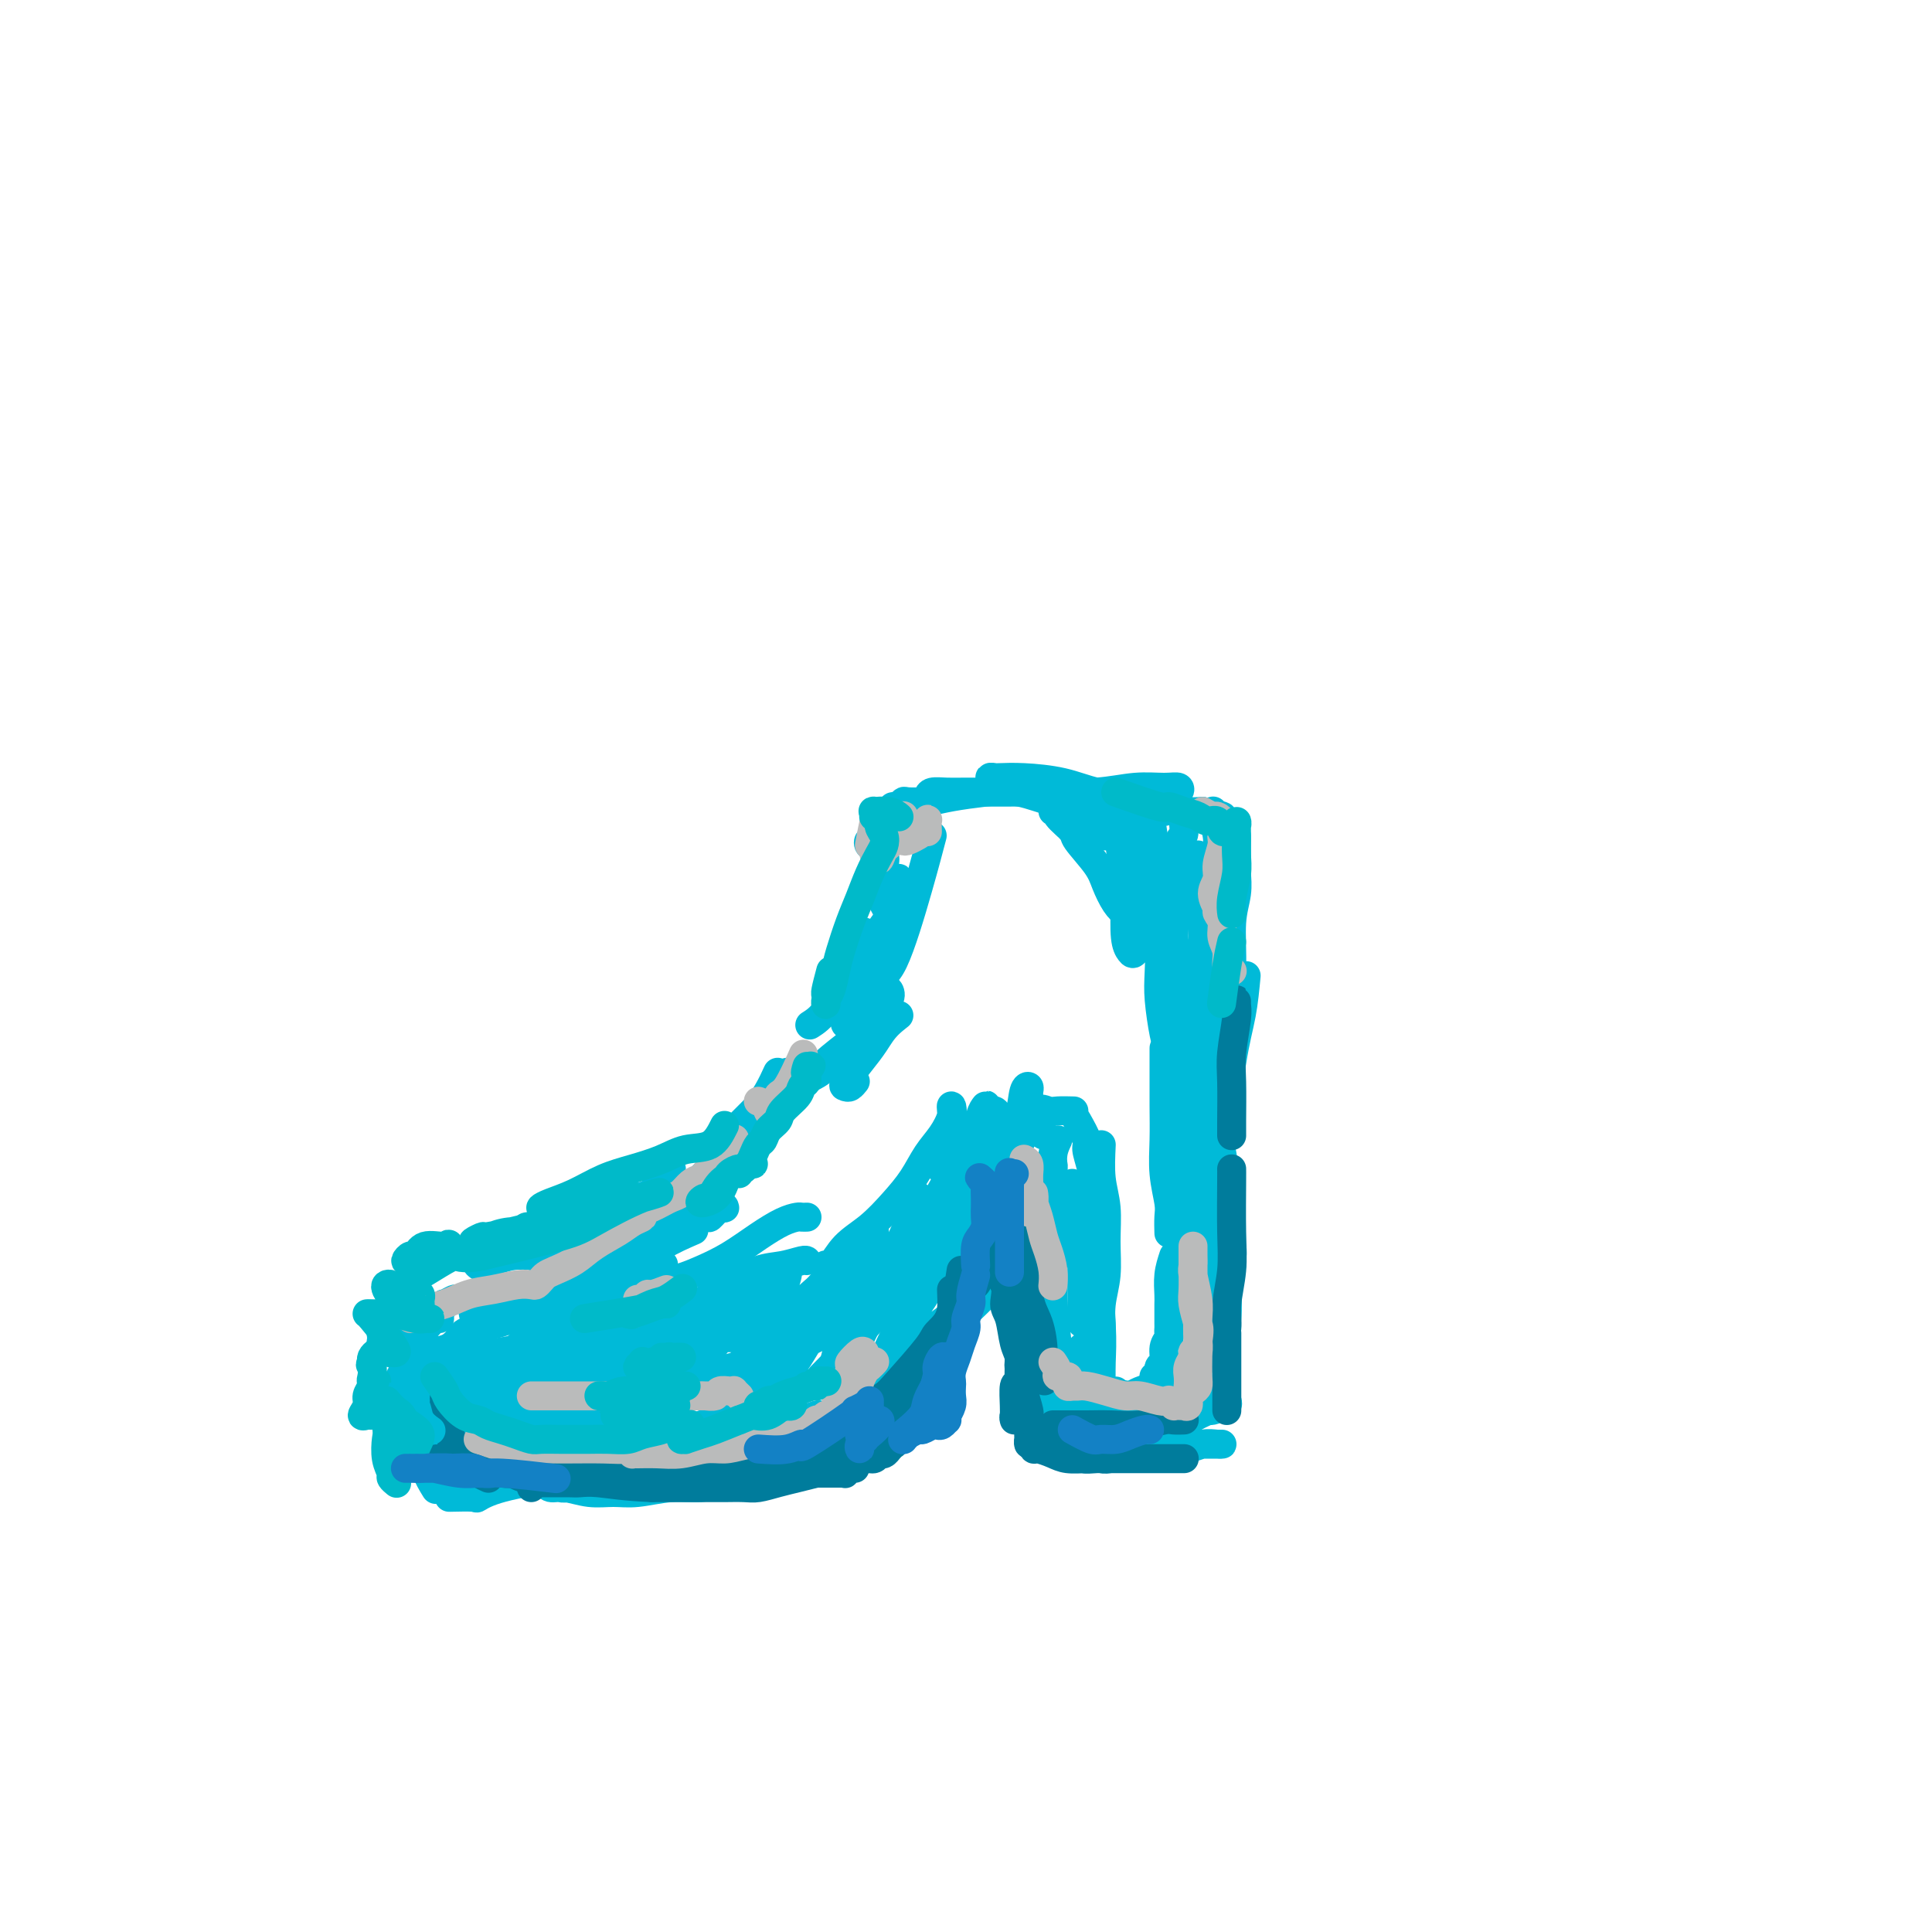 <svg viewBox='0 0 400 400' version='1.1' xmlns='http://www.w3.org/2000/svg' xmlns:xlink='http://www.w3.org/1999/xlink'><g fill='none' stroke='#00BAD8' stroke-width='6' stroke-linecap='round' stroke-linejoin='round'><path d='M179,193c-0.277,0.615 -0.555,1.230 -1,2c-0.445,0.770 -1.059,1.695 -2,3c-0.941,1.305 -2.211,2.989 -3,5c-0.789,2.011 -1.097,4.349 -2,6c-0.903,1.651 -2.401,2.615 -3,3c-0.599,0.385 -0.300,0.193 0,0'/><path d='M163,222c-1.257,1.680 -2.514,3.359 -3,4c-0.486,0.641 -0.201,0.242 -1,1c-0.799,0.758 -2.684,2.673 -4,4c-1.316,1.327 -2.064,2.067 -3,3c-0.936,0.933 -2.060,2.059 -3,3c-0.940,0.941 -1.697,1.697 -2,2c-0.303,0.303 -0.151,0.151 0,0'/><path d='M139,242c-1.237,1.063 -2.475,2.126 -3,3c-0.525,0.874 -0.338,1.559 -1,2c-0.662,0.441 -2.175,0.637 -3,1c-0.825,0.363 -0.964,0.893 -2,2c-1.036,1.107 -2.968,2.792 -4,4c-1.032,1.208 -1.162,1.941 -2,3c-0.838,1.059 -2.382,2.446 -3,3c-0.618,0.554 -0.309,0.277 0,0'/><path d='M121,269c-0.329,-0.854 -0.657,-1.708 -1,-2c-0.343,-0.292 -0.700,-0.021 -1,0c-0.300,0.021 -0.544,-0.209 -1,0c-0.456,0.209 -1.123,0.858 -2,2c-0.877,1.142 -1.964,2.776 -3,4c-1.036,1.224 -2.022,2.037 -3,3c-0.978,0.963 -1.950,2.077 -3,3c-1.050,0.923 -2.180,1.654 -3,2c-0.820,0.346 -1.330,0.307 -2,0c-0.670,-0.307 -1.500,-0.881 -2,-2c-0.500,-1.119 -0.670,-2.783 -1,-4c-0.330,-1.217 -0.820,-1.986 -1,-3c-0.180,-1.014 -0.048,-2.273 0,-3c0.048,-0.727 0.014,-0.922 0,-1c-0.014,-0.078 -0.007,-0.039 0,0'/><path d='M104,270c-1.825,2.084 -3.650,4.168 -5,5c-1.350,0.832 -2.225,0.411 -3,1c-0.775,0.589 -1.450,2.189 -3,3c-1.550,0.811 -3.974,0.833 -5,1c-1.026,0.167 -0.654,0.478 -1,1c-0.346,0.522 -1.409,1.253 -2,2c-0.591,0.747 -0.709,1.508 -1,2c-0.291,0.492 -0.754,0.715 -1,1c-0.246,0.285 -0.273,0.631 0,1c0.273,0.369 0.847,0.761 1,1c0.153,0.239 -0.115,0.324 0,1c0.115,0.676 0.613,1.944 1,3c0.387,1.056 0.665,1.902 1,3c0.335,1.098 0.729,2.449 1,4c0.271,1.551 0.419,3.302 1,5c0.581,1.698 1.595,3.342 2,4c0.405,0.658 0.203,0.329 0,0'/><path d='M91,281c-0.813,1.517 -1.626,3.033 -2,5c-0.374,1.967 -0.311,4.383 0,6c0.311,1.617 0.868,2.433 1,4c0.132,1.567 -0.160,3.884 0,6c0.160,2.116 0.774,4.031 1,5c0.226,0.969 0.065,0.991 0,1c-0.065,0.009 -0.032,0.004 0,0'/><path d='M93,310c2.072,-0.045 4.144,-0.089 5,0c0.856,0.089 0.498,0.313 1,0c0.502,-0.313 1.866,-1.161 5,-2c3.134,-0.839 8.038,-1.668 10,-2c1.962,-0.332 0.981,-0.166 0,0'/><path d='M130,304c2.030,-0.452 4.060,-0.905 5,-1c0.940,-0.095 0.792,0.167 1,0c0.208,-0.167 0.774,-0.762 1,-1c0.226,-0.238 0.113,-0.119 0,0'/><path d='M133,296c2.054,1.222 4.108,2.444 6,3c1.892,0.556 3.624,0.446 6,0c2.376,-0.446 5.398,-1.230 8,-2c2.602,-0.770 4.785,-1.528 7,-2c2.215,-0.472 4.462,-0.659 6,-1c1.538,-0.341 2.366,-0.838 3,-1c0.634,-0.162 1.073,0.009 1,0c-0.073,-0.009 -0.657,-0.199 -1,0c-0.343,0.199 -0.445,0.785 -1,1c-0.555,0.215 -1.563,0.058 -2,0c-0.437,-0.058 -0.303,-0.015 0,0c0.303,0.015 0.774,0.004 2,0c1.226,-0.004 3.207,-0.001 4,0c0.793,0.001 0.396,0.001 0,0'/><path d='M184,189c-0.853,-1.512 -1.706,-3.025 -2,-4c-0.294,-0.975 -0.030,-1.413 0,-2c0.030,-0.587 -0.173,-1.324 0,-2c0.173,-0.676 0.722,-1.291 1,-2c0.278,-0.709 0.286,-1.511 0,-2c-0.286,-0.489 -0.865,-0.666 -1,-1c-0.135,-0.334 0.173,-0.826 0,-1c-0.173,-0.174 -0.827,-0.032 -1,0c-0.173,0.032 0.134,-0.047 0,0c-0.134,0.047 -0.710,0.221 -1,0c-0.290,-0.221 -0.295,-0.836 0,-1c0.295,-0.164 0.890,0.125 1,0c0.110,-0.125 -0.266,-0.663 0,-1c0.266,-0.337 1.172,-0.472 2,-1c0.828,-0.528 1.577,-1.447 2,-2c0.423,-0.553 0.521,-0.738 1,-1c0.479,-0.262 1.341,-0.601 2,-1c0.659,-0.399 1.116,-0.857 1,-1c-0.116,-0.143 -0.805,0.028 -1,0c-0.195,-0.028 0.105,-0.257 0,0c-0.105,0.257 -0.614,0.998 -1,1c-0.386,0.002 -0.650,-0.735 -1,-1c-0.350,-0.265 -0.787,-0.057 -1,0c-0.213,0.057 -0.204,-0.037 0,0c0.204,0.037 0.601,0.206 1,0c0.399,-0.206 0.800,-0.786 1,-1c0.200,-0.214 0.200,-0.061 1,0c0.800,0.061 2.400,0.031 4,0'/><path d='M192,166c1.877,-0.329 3.071,-0.652 5,-1c1.929,-0.348 4.594,-0.720 7,-1c2.406,-0.280 4.552,-0.467 7,0c2.448,0.467 5.198,1.587 7,2c1.802,0.413 2.658,0.118 3,0c0.342,-0.118 0.171,-0.059 0,0'/><path d='M227,168c1.640,0.000 3.280,0.000 4,0c0.720,0.000 0.519,0.000 1,0c0.481,0.000 1.644,0.000 3,0c1.356,-0.000 2.903,0.000 4,0c1.097,0.000 1.742,0.000 2,0c0.258,0.000 0.129,0.000 0,0'/><path d='M170,285c1.541,-1.571 3.082,-3.143 4,-4c0.918,-0.857 1.213,-1.000 2,-2c0.787,-1.000 2.067,-2.856 3,-4c0.933,-1.144 1.521,-1.577 2,-2c0.479,-0.423 0.851,-0.835 1,-1c0.149,-0.165 0.074,-0.082 0,0'/><path d='M183,272c1.658,-1.482 3.315,-2.964 4,-4c0.685,-1.036 0.397,-1.627 1,-2c0.603,-0.373 2.095,-0.528 3,-2c0.905,-1.472 1.222,-4.261 2,-6c0.778,-1.739 2.017,-2.430 3,-4c0.983,-1.570 1.709,-4.020 2,-5c0.291,-0.980 0.145,-0.490 0,0'/><path d='M196,261c-0.774,1.642 -1.548,3.285 -2,4c-0.452,0.715 -0.582,0.503 -1,1c-0.418,0.497 -1.124,1.703 -2,3c-0.876,1.297 -1.923,2.683 -3,4c-1.077,1.317 -2.183,2.563 -3,4c-0.817,1.437 -1.345,3.064 -2,4c-0.655,0.936 -1.438,1.181 -2,2c-0.562,0.819 -0.902,2.211 -1,3c-0.098,0.789 0.045,0.974 0,1c-0.045,0.026 -0.278,-0.107 0,0c0.278,0.107 1.065,0.453 2,0c0.935,-0.453 2.016,-1.705 3,-3c0.984,-1.295 1.871,-2.634 3,-4c1.129,-1.366 2.498,-2.758 4,-4c1.502,-1.242 3.135,-2.334 4,-3c0.865,-0.666 0.961,-0.904 1,-1c0.039,-0.096 0.019,-0.048 0,0'/><path d='M200,267c1.090,-1.575 2.179,-3.150 3,-4c0.821,-0.850 1.372,-0.976 2,-2c0.628,-1.024 1.333,-2.947 2,-4c0.667,-1.053 1.296,-1.237 2,-2c0.704,-0.763 1.484,-2.105 2,-3c0.516,-0.895 0.768,-1.343 1,-2c0.232,-0.657 0.444,-1.524 1,-2c0.556,-0.476 1.455,-0.562 2,-1c0.545,-0.438 0.734,-1.228 1,-2c0.266,-0.772 0.607,-1.527 1,-2c0.393,-0.473 0.836,-0.666 1,-1c0.164,-0.334 0.047,-0.810 0,-1c-0.047,-0.190 -0.023,-0.095 0,0'/><path d='M223,232c0.868,1.545 1.735,3.091 2,4c0.265,0.909 -0.073,1.182 0,2c0.073,0.818 0.558,2.182 1,4c0.442,1.818 0.841,4.091 1,5c0.159,0.909 0.080,0.455 0,0'/><path d='M228,237c-0.115,2.445 -0.231,4.890 0,7c0.231,2.110 0.808,3.886 1,6c0.192,2.114 -0.001,4.566 0,7c0.001,2.434 0.196,4.848 0,7c-0.196,2.152 -0.785,4.041 -1,6c-0.215,1.959 -0.058,3.989 0,5c0.058,1.011 0.017,1.003 0,1c-0.017,-0.003 -0.008,-0.002 0,0'/><path d='M224,279c0.000,1.217 0.000,2.434 0,3c-0.000,0.566 -0.000,0.481 0,1c0.000,0.519 0.000,1.640 0,2c-0.000,0.360 -0.000,-0.043 0,0c0.000,0.043 0.001,0.533 0,1c-0.001,0.467 -0.004,0.911 0,1c0.004,0.089 0.015,-0.179 0,0c-0.015,0.179 -0.057,0.803 0,1c0.057,0.197 0.215,-0.035 0,0c-0.215,0.035 -0.801,0.335 -1,1c-0.199,0.665 -0.012,1.695 0,2c0.012,0.305 -0.151,-0.114 0,0c0.151,0.114 0.615,0.763 1,1c0.385,0.237 0.691,0.064 1,0c0.309,-0.064 0.622,-0.017 1,0c0.378,0.017 0.822,0.005 1,0c0.178,-0.005 0.089,-0.002 0,0'/><path d='M245,170c0.123,1.251 0.246,2.502 0,3c-0.246,0.498 -0.862,0.242 -1,2c-0.138,1.758 0.200,5.531 0,9c-0.200,3.469 -0.940,6.636 -1,9c-0.060,2.364 0.558,3.927 1,7c0.442,3.073 0.707,7.658 1,11c0.293,3.342 0.615,5.442 1,7c0.385,1.558 0.835,2.573 1,4c0.165,1.427 0.047,3.265 0,4c-0.047,0.735 -0.024,0.368 0,0'/><path d='M248,231c-0.423,1.902 -0.845,3.805 -1,5c-0.155,1.195 -0.041,1.683 0,3c0.041,1.317 0.011,3.465 0,5c-0.011,1.535 -0.003,2.459 0,3c0.003,0.541 0.001,0.699 0,2c-0.001,1.301 -0.000,3.747 0,5c0.000,1.253 0.000,1.315 0,2c-0.000,0.685 -0.000,1.992 0,3c0.000,1.008 0.000,1.717 0,2c-0.000,0.283 -0.000,0.142 0,0'/><path d='M231,288c1.567,1.266 3.133,2.532 4,3c0.867,0.468 1.034,0.139 2,0c0.966,-0.139 2.731,-0.089 4,0c1.269,0.089 2.043,0.218 3,0c0.957,-0.218 2.099,-0.782 3,-1c0.901,-0.218 1.562,-0.091 2,0c0.438,0.091 0.653,0.147 1,0c0.347,-0.147 0.825,-0.497 1,-1c0.175,-0.503 0.047,-1.159 0,-2c-0.047,-0.841 -0.011,-1.869 0,-3c0.011,-1.131 -0.001,-2.366 0,-4c0.001,-1.634 0.014,-3.666 0,-6c-0.014,-2.334 -0.056,-4.970 0,-7c0.056,-2.030 0.210,-3.453 0,-5c-0.210,-1.547 -0.784,-3.217 -1,-4c-0.216,-0.783 -0.073,-0.679 0,-1c0.073,-0.321 0.076,-1.065 0,-1c-0.076,0.065 -0.231,0.940 0,2c0.231,1.060 0.847,2.304 1,4c0.153,1.696 -0.156,3.845 0,6c0.156,2.155 0.778,4.315 1,6c0.222,1.685 0.046,2.896 0,4c-0.046,1.104 0.039,2.100 0,3c-0.039,0.900 -0.203,1.704 0,2c0.203,0.296 0.772,0.085 1,0c0.228,-0.085 0.114,-0.042 0,0'/><path d='M117,274c1.440,-0.690 2.880,-1.379 4,-2c1.120,-0.621 1.919,-1.172 3,-2c1.081,-0.828 2.444,-1.933 4,-3c1.556,-1.067 3.303,-2.095 5,-3c1.697,-0.905 3.342,-1.687 4,-2c0.658,-0.313 0.329,-0.156 0,0'/><path d='M106,296c1.370,0.309 2.739,0.619 4,1c1.261,0.381 2.413,0.834 4,1c1.587,0.166 3.609,0.044 6,0c2.391,-0.044 5.150,-0.011 9,0c3.850,0.011 8.791,-0.000 12,0c3.209,0.000 4.684,0.011 7,0c2.316,-0.011 5.471,-0.046 9,0c3.529,0.046 7.432,0.171 10,0c2.568,-0.171 3.801,-0.637 5,-1c1.199,-0.363 2.363,-0.623 3,-1c0.637,-0.377 0.747,-0.872 1,-1c0.253,-0.128 0.650,0.112 1,0c0.350,-0.112 0.655,-0.577 1,-1c0.345,-0.423 0.732,-0.804 1,-1c0.268,-0.196 0.418,-0.207 1,-1c0.582,-0.793 1.595,-2.370 2,-3c0.405,-0.630 0.203,-0.315 0,0'/><path d='M193,278c-1.201,1.231 -2.402,2.463 -3,3c-0.598,0.537 -0.592,0.380 -1,1c-0.408,0.620 -1.230,2.019 -2,3c-0.770,0.981 -1.487,1.545 -3,3c-1.513,1.455 -3.823,3.801 -5,5c-1.177,1.199 -1.221,1.252 -2,2c-0.779,0.748 -2.294,2.190 -3,3c-0.706,0.810 -0.603,0.986 -1,1c-0.397,0.014 -1.296,-0.136 -2,0c-0.704,0.136 -1.215,0.558 -2,1c-0.785,0.442 -1.844,0.906 -3,1c-1.156,0.094 -2.407,-0.181 -4,0c-1.593,0.181 -3.526,0.819 -5,1c-1.474,0.181 -2.488,-0.095 -4,0c-1.512,0.095 -3.523,0.561 -6,1c-2.477,0.439 -5.420,0.850 -8,1c-2.580,0.150 -4.798,0.039 -7,0c-2.202,-0.039 -4.388,-0.007 -6,0c-1.612,0.007 -2.649,-0.012 -4,0c-1.351,0.012 -3.016,0.056 -4,0c-0.984,-0.056 -1.286,-0.211 -2,0c-0.714,0.211 -1.841,0.789 -2,1c-0.159,0.211 0.648,0.057 1,0c0.352,-0.057 0.249,-0.015 0,0c-0.249,0.015 -0.644,0.004 -1,0c-0.356,-0.004 -0.673,-0.001 -1,0c-0.327,0.001 -0.663,0.001 -1,0'/><path d='M112,305c-9.000,0.667 -4.500,0.333 0,0'/><path d='M97,305c-1.149,-1.631 -2.298,-3.263 -3,-4c-0.702,-0.737 -0.959,-0.581 -1,-1c-0.041,-0.419 0.132,-1.413 0,-2c-0.132,-0.587 -0.570,-0.767 -1,-1c-0.430,-0.233 -0.854,-0.519 -1,-1c-0.146,-0.481 -0.015,-1.158 0,-1c0.015,0.158 -0.085,1.150 0,2c0.085,0.850 0.357,1.559 1,2c0.643,0.441 1.657,0.613 2,1c0.343,0.387 0.015,0.989 2,2c1.985,1.011 6.281,2.432 8,3c1.719,0.568 0.859,0.284 0,0'/><path d='M225,236c0.847,0.878 1.695,1.756 2,3c0.305,1.244 0.068,2.855 0,6c-0.068,3.145 0.034,7.826 0,10c-0.034,2.174 -0.205,1.843 0,5c0.205,3.157 0.787,9.802 1,14c0.213,4.198 0.057,5.948 0,8c-0.057,2.052 -0.015,4.406 0,6c0.015,1.594 0.004,2.429 0,3c-0.004,0.571 -0.001,0.877 0,1c0.001,0.123 0.001,0.061 0,0'/><path d='M219,236c-0.423,0.904 -0.847,1.808 -1,3c-0.153,1.192 -0.037,2.673 0,4c0.037,1.327 -0.005,2.499 0,5c0.005,2.501 0.057,6.330 0,10c-0.057,3.670 -0.221,7.179 0,11c0.221,3.821 0.829,7.953 1,11c0.171,3.047 -0.094,5.007 0,7c0.094,1.993 0.546,4.017 1,5c0.454,0.983 0.910,0.924 1,1c0.090,0.076 -0.186,0.286 0,0c0.186,-0.286 0.835,-1.068 1,-2c0.165,-0.932 -0.152,-2.013 0,-3c0.152,-0.987 0.773,-1.880 1,-2c0.227,-0.120 0.059,0.532 0,1c-0.059,0.468 -0.009,0.752 0,1c0.009,0.248 -0.022,0.459 0,1c0.022,0.541 0.098,1.412 0,2c-0.098,0.588 -0.370,0.894 0,1c0.370,0.106 1.383,0.013 2,0c0.617,-0.013 0.837,0.053 2,0c1.163,-0.053 3.268,-0.225 5,0c1.732,0.225 3.090,0.846 4,1c0.910,0.154 1.371,-0.158 2,0c0.629,0.158 1.425,0.785 2,1c0.575,0.215 0.930,0.019 1,0c0.070,-0.019 -0.146,0.139 0,0c0.146,-0.139 0.655,-0.576 1,-1c0.345,-0.424 0.527,-0.835 1,-1c0.473,-0.165 1.236,-0.082 2,0'/><path d='M245,292c2.952,-0.333 1.333,-1.167 1,-2c-0.333,-0.833 0.619,-1.667 1,-2c0.381,-0.333 0.190,-0.167 0,0'/><path d='M248,177c0.034,2.273 0.068,4.546 0,5c-0.068,0.454 -0.240,-0.910 0,1c0.240,1.910 0.890,7.094 1,11c0.110,3.906 -0.320,6.534 0,10c0.320,3.466 1.391,7.768 2,13c0.609,5.232 0.755,11.393 1,15c0.245,3.607 0.587,4.662 1,7c0.413,2.338 0.895,5.961 1,9c0.105,3.039 -0.168,5.494 0,7c0.168,1.506 0.777,2.064 1,3c0.223,0.936 0.060,2.252 0,3c-0.060,0.748 -0.017,0.928 0,1c0.017,0.072 0.009,0.036 0,0'/><path d='M120,270c1.618,-0.714 3.237,-1.428 4,-2c0.763,-0.572 0.671,-1.001 2,-2c1.329,-0.999 4.078,-2.567 6,-4c1.922,-1.433 3.018,-2.732 5,-4c1.982,-1.268 4.852,-2.505 6,-3c1.148,-0.495 0.574,-0.247 0,0'/><path d='M142,254c1.630,-0.906 3.260,-1.811 4,-2c0.740,-0.189 0.591,0.339 1,0c0.409,-0.339 1.377,-1.546 2,-2c0.623,-0.454 0.900,-0.154 1,0c0.100,0.154 0.021,0.161 0,0c-0.021,-0.161 0.015,-0.491 -1,0c-1.015,0.491 -3.083,1.802 -5,3c-1.917,1.198 -3.685,2.282 -5,3c-1.315,0.718 -2.177,1.071 -4,2c-1.823,0.929 -4.607,2.436 -7,4c-2.393,1.564 -4.395,3.186 -6,4c-1.605,0.814 -2.815,0.821 -4,1c-1.185,0.179 -2.346,0.532 -3,1c-0.654,0.468 -0.801,1.053 -1,1c-0.199,-0.053 -0.451,-0.743 0,-1c0.451,-0.257 1.604,-0.081 2,0c0.396,0.081 0.036,0.066 0,0c-0.036,-0.066 0.252,-0.182 0,0c-0.252,0.182 -1.043,0.664 -2,1c-0.957,0.336 -2.081,0.528 -3,1c-0.919,0.472 -1.633,1.226 -3,2c-1.367,0.774 -3.385,1.569 -5,2c-1.615,0.431 -2.825,0.498 -4,1c-1.175,0.502 -2.316,1.440 -3,2c-0.684,0.560 -0.913,0.741 -1,1c-0.087,0.259 -0.034,0.595 0,1c0.034,0.405 0.048,0.878 0,1c-0.048,0.122 -0.156,-0.108 0,0c0.156,0.108 0.578,0.554 1,1'/><path d='M96,281c-0.658,0.835 -0.803,-0.078 -1,0c-0.197,0.078 -0.447,1.148 -1,2c-0.553,0.852 -1.410,1.486 -2,2c-0.590,0.514 -0.913,0.908 -1,1c-0.087,0.092 0.064,-0.118 0,0c-0.064,0.118 -0.341,0.564 0,1c0.341,0.436 1.300,0.863 2,1c0.700,0.137 1.141,-0.014 2,0c0.859,0.014 2.135,0.194 3,0c0.865,-0.194 1.318,-0.763 2,-1c0.682,-0.237 1.594,-0.141 2,0c0.406,0.141 0.305,0.326 0,1c-0.305,0.674 -0.815,1.837 -1,3c-0.185,1.163 -0.046,2.327 0,3c0.046,0.673 -0.002,0.855 0,1c0.002,0.145 0.054,0.252 0,0c-0.054,-0.252 -0.214,-0.864 0,-2c0.214,-1.136 0.804,-2.795 1,-4c0.196,-1.205 -0.001,-1.957 0,-3c0.001,-1.043 0.199,-2.376 0,-3c-0.199,-0.624 -0.797,-0.538 -1,0c-0.203,0.538 -0.013,1.527 0,3c0.013,1.473 -0.150,3.428 0,5c0.150,1.572 0.614,2.761 1,4c0.386,1.239 0.693,2.528 1,3c0.307,0.472 0.615,0.129 1,0c0.385,-0.129 0.846,-0.043 1,-1c0.154,-0.957 -0.000,-2.958 0,-4c0.000,-1.042 0.154,-1.127 0,-2c-0.154,-0.873 -0.615,-2.535 -1,-3c-0.385,-0.465 -0.692,0.268 -1,1'/><path d='M103,289c-0.092,-0.805 -0.323,1.683 0,3c0.323,1.317 1.200,1.464 2,2c0.800,0.536 1.524,1.461 3,2c1.476,0.539 3.706,0.692 6,1c2.294,0.308 4.653,0.770 7,1c2.347,0.230 4.680,0.228 7,0c2.320,-0.228 4.625,-0.680 7,-1c2.375,-0.320 4.821,-0.506 7,-1c2.179,-0.494 4.092,-1.294 6,-2c1.908,-0.706 3.812,-1.317 6,-2c2.188,-0.683 4.662,-1.437 6,-2c1.338,-0.563 1.542,-0.936 2,-1c0.458,-0.064 1.170,0.179 1,0c-0.170,-0.179 -1.221,-0.780 -2,-1c-0.779,-0.220 -1.287,-0.059 -2,0c-0.713,0.059 -1.632,0.017 -2,0c-0.368,-0.017 -0.184,-0.008 0,0'/><path d='M99,294c-1.268,-1.305 -2.536,-2.609 -3,-3c-0.464,-0.391 -0.123,0.132 0,1c0.123,0.868 0.029,2.081 0,3c-0.029,0.919 0.007,1.543 0,2c-0.007,0.457 -0.057,0.746 0,1c0.057,0.254 0.222,0.474 0,0c-0.222,-0.474 -0.831,-1.642 -1,-3c-0.169,-1.358 0.102,-2.905 0,-4c-0.102,-1.095 -0.576,-1.738 -1,-2c-0.424,-0.262 -0.797,-0.144 -1,0c-0.203,0.144 -0.235,0.316 0,1c0.235,0.684 0.736,1.882 1,3c0.264,1.118 0.292,2.156 1,3c0.708,0.844 2.096,1.494 3,2c0.904,0.506 1.325,0.868 2,1c0.675,0.132 1.605,0.036 3,0c1.395,-0.036 3.256,-0.010 4,0c0.744,0.010 0.372,0.005 0,0'/><path d='M110,293c2.367,0.529 4.734,1.059 6,1c1.266,-0.059 1.432,-0.705 3,-1c1.568,-0.295 4.539,-0.239 7,-1c2.461,-0.761 4.410,-2.339 6,-3c1.590,-0.661 2.819,-0.404 5,-1c2.181,-0.596 5.315,-2.046 8,-3c2.685,-0.954 4.923,-1.412 7,-2c2.077,-0.588 3.993,-1.307 6,-2c2.007,-0.693 4.105,-1.361 6,-2c1.895,-0.639 3.587,-1.249 5,-2c1.413,-0.751 2.547,-1.643 3,-2c0.453,-0.357 0.227,-0.178 0,0'/><path d='M161,222c-0.566,1.246 -1.132,2.492 -2,4c-0.868,1.508 -2.037,3.278 -3,5c-0.963,1.722 -1.720,3.397 -3,5c-1.280,1.603 -3.084,3.133 -5,5c-1.916,1.867 -3.944,4.072 -6,6c-2.056,1.928 -4.139,3.578 -6,5c-1.861,1.422 -3.501,2.617 -5,4c-1.499,1.383 -2.857,2.955 -4,4c-1.143,1.045 -2.071,1.563 -3,2c-0.929,0.437 -1.858,0.793 -2,1c-0.142,0.207 0.504,0.265 1,0c0.496,-0.265 0.842,-0.852 2,-2c1.158,-1.148 3.129,-2.857 5,-4c1.871,-1.143 3.641,-1.722 5,-3c1.359,-1.278 2.305,-3.256 3,-4c0.695,-0.744 1.138,-0.253 1,0c-0.138,0.253 -0.858,0.270 -2,1c-1.142,0.730 -2.708,2.173 -4,3c-1.292,0.827 -2.311,1.037 -4,2c-1.689,0.963 -4.049,2.679 -6,4c-1.951,1.321 -3.493,2.249 -5,3c-1.507,0.751 -2.979,1.327 -4,2c-1.021,0.673 -1.590,1.445 -2,2c-0.410,0.555 -0.659,0.895 -1,1c-0.341,0.105 -0.772,-0.023 -1,0c-0.228,0.023 -0.254,0.199 0,0c0.254,-0.199 0.787,-0.771 1,-1c0.213,-0.229 0.107,-0.114 0,0'/><path d='M111,267c-4.155,2.415 -1.043,-0.048 0,-1c1.043,-0.952 0.016,-0.395 -1,0c-1.016,0.395 -2.021,0.626 -3,1c-0.979,0.374 -1.930,0.889 -3,1c-1.070,0.111 -2.257,-0.182 -4,0c-1.743,0.182 -4.040,0.840 -5,1c-0.960,0.160 -0.582,-0.177 -1,0c-0.418,0.177 -1.632,0.870 -2,1c-0.368,0.130 0.109,-0.302 0,0c-0.109,0.302 -0.802,1.338 -1,2c-0.198,0.662 0.101,0.951 0,1c-0.101,0.049 -0.602,-0.141 -1,0c-0.398,0.141 -0.693,0.613 -1,1c-0.307,0.387 -0.627,0.688 -1,1c-0.373,0.312 -0.800,0.635 -1,1c-0.200,0.365 -0.175,0.773 0,1c0.175,0.227 0.499,0.275 1,1c0.501,0.725 1.178,2.128 2,3c0.822,0.872 1.787,1.213 3,2c1.213,0.787 2.673,2.020 4,3c1.327,0.980 2.522,1.709 3,2c0.478,0.291 0.239,0.146 0,0'/><path d='M117,288c1.472,-1.075 2.944,-2.151 4,-3c1.056,-0.849 1.695,-1.473 3,-2c1.305,-0.527 3.274,-0.958 5,-2c1.726,-1.042 3.209,-2.696 5,-4c1.791,-1.304 3.890,-2.260 6,-3c2.110,-0.740 4.230,-1.264 6,-2c1.770,-0.736 3.189,-1.683 4,-2c0.811,-0.317 1.015,-0.005 1,0c-0.015,0.005 -0.249,-0.296 -1,0c-0.751,0.296 -2.021,1.189 -4,2c-1.979,0.811 -4.669,1.539 -7,2c-2.331,0.461 -4.303,0.653 -6,1c-1.697,0.347 -3.121,0.848 -4,1c-0.879,0.152 -1.215,-0.045 -1,0c0.215,0.045 0.982,0.333 2,0c1.018,-0.333 2.288,-1.287 4,-2c1.712,-0.713 3.868,-1.185 6,-2c2.132,-0.815 4.242,-1.973 6,-3c1.758,-1.027 3.165,-1.921 5,-3c1.835,-1.079 4.100,-2.342 6,-3c1.900,-0.658 3.437,-0.713 5,-1c1.563,-0.287 3.152,-0.808 4,-1c0.848,-0.192 0.957,-0.055 1,0c0.043,0.055 0.022,0.027 0,0'/><path d='M171,262c-0.054,-0.097 -0.108,-0.195 0,0c0.108,0.195 0.378,0.682 1,0c0.622,-0.682 1.597,-2.535 3,-4c1.403,-1.465 3.233,-2.544 5,-4c1.767,-1.456 3.472,-3.289 5,-5c1.528,-1.711 2.879,-3.300 4,-5c1.121,-1.700 2.013,-3.512 3,-5c0.987,-1.488 2.069,-2.653 3,-4c0.931,-1.347 1.711,-2.875 2,-4c0.289,-1.125 0.088,-1.846 0,-2c-0.088,-0.154 -0.064,0.260 0,1c0.064,0.740 0.168,1.805 0,3c-0.168,1.195 -0.608,2.521 -1,4c-0.392,1.479 -0.737,3.110 -1,4c-0.263,0.890 -0.446,1.038 0,1c0.446,-0.038 1.521,-0.262 2,-1c0.479,-0.738 0.364,-1.988 1,-3c0.636,-1.012 2.024,-1.784 3,-3c0.976,-1.216 1.542,-2.877 2,-4c0.458,-1.123 0.809,-1.709 1,-2c0.191,-0.291 0.221,-0.286 0,0c-0.221,0.286 -0.694,0.853 -1,2c-0.306,1.147 -0.444,2.874 -1,4c-0.556,1.126 -1.531,1.653 -3,4c-1.469,2.347 -3.432,6.516 -5,9c-1.568,2.484 -2.740,3.284 -4,5c-1.260,1.716 -2.609,4.346 -5,7c-2.391,2.654 -5.826,5.330 -8,7c-2.174,1.670 -3.087,2.335 -4,3'/><path d='M173,270c-2.644,2.117 -3.254,2.410 -5,3c-1.746,0.590 -4.628,1.478 -6,2c-1.372,0.522 -1.236,0.676 -2,1c-0.764,0.324 -2.430,0.816 -4,1c-1.570,0.184 -3.046,0.061 -4,0c-0.954,-0.061 -1.388,-0.061 -2,0c-0.612,0.061 -1.403,0.181 -2,0c-0.597,-0.181 -0.998,-0.665 -1,-1c-0.002,-0.335 0.397,-0.522 1,-1c0.603,-0.478 1.409,-1.248 3,-2c1.591,-0.752 3.966,-1.488 6,-2c2.034,-0.512 3.727,-0.801 5,-1c1.273,-0.199 2.126,-0.309 2,0c-0.126,0.309 -1.233,1.038 -3,2c-1.767,0.962 -4.196,2.156 -6,3c-1.804,0.844 -2.983,1.337 -6,2c-3.017,0.663 -7.873,1.495 -12,2c-4.127,0.505 -7.526,0.683 -10,1c-2.474,0.317 -4.025,0.772 -6,1c-1.975,0.228 -4.374,0.229 -6,0c-1.626,-0.229 -2.477,-0.688 -3,-1c-0.523,-0.312 -0.717,-0.476 0,-1c0.717,-0.524 2.346,-1.409 4,-2c1.654,-0.591 3.334,-0.890 5,-1c1.666,-0.110 3.316,-0.033 6,0c2.684,0.033 6.400,0.022 8,0c1.600,-0.022 1.083,-0.056 1,0c-0.083,0.056 0.266,0.200 -1,1c-1.266,0.800 -4.149,2.254 -7,3c-2.851,0.746 -5.672,0.785 -8,1c-2.328,0.215 -4.164,0.608 -6,1'/><path d='M114,282c-5.074,0.994 -7.259,0.478 -9,0c-1.741,-0.478 -3.040,-0.917 -4,-1c-0.960,-0.083 -1.583,0.190 -2,0c-0.417,-0.190 -0.630,-0.843 0,-1c0.630,-0.157 2.101,0.183 4,0c1.899,-0.183 4.225,-0.889 7,-1c2.775,-0.111 6.000,0.373 9,0c3.000,-0.373 5.774,-1.601 8,-2c2.226,-0.399 3.903,0.032 5,0c1.097,-0.032 1.614,-0.528 1,0c-0.614,0.528 -2.357,2.078 -4,3c-1.643,0.922 -3.184,1.214 -6,2c-2.816,0.786 -6.907,2.064 -10,3c-3.093,0.936 -5.188,1.528 -7,2c-1.812,0.472 -3.339,0.823 -4,1c-0.661,0.177 -0.454,0.181 0,0c0.454,-0.181 1.155,-0.546 3,-1c1.845,-0.454 4.833,-0.997 8,-2c3.167,-1.003 6.513,-2.467 10,-4c3.487,-1.533 7.114,-3.135 10,-4c2.886,-0.865 5.031,-0.993 6,-1c0.969,-0.007 0.763,0.106 0,1c-0.763,0.894 -2.082,2.568 -4,4c-1.918,1.432 -4.435,2.623 -7,4c-2.565,1.377 -5.176,2.940 -7,4c-1.824,1.060 -2.859,1.615 -3,2c-0.141,0.385 0.612,0.598 2,0c1.388,-0.598 3.412,-2.007 6,-4c2.588,-1.993 5.739,-4.569 9,-7c3.261,-2.431 6.630,-4.715 10,-7'/><path d='M145,273c5.802,-3.853 6.806,-4.487 8,-5c1.194,-0.513 2.579,-0.905 3,-1c0.421,-0.095 -0.123,0.108 -2,2c-1.877,1.892 -5.088,5.474 -7,8c-1.912,2.526 -2.526,3.995 -4,6c-1.474,2.005 -3.807,4.545 -5,6c-1.193,1.455 -1.244,1.825 -1,2c0.244,0.175 0.783,0.156 2,-1c1.217,-1.156 3.111,-3.450 5,-6c1.889,-2.550 3.773,-5.356 6,-8c2.227,-2.644 4.799,-5.126 7,-7c2.201,-1.874 4.032,-3.140 5,-4c0.968,-0.860 1.071,-1.315 1,-1c-0.071,0.315 -0.318,1.398 -1,3c-0.682,1.602 -1.800,3.722 -3,6c-1.200,2.278 -2.481,4.715 -4,7c-1.519,2.285 -3.276,4.418 -4,6c-0.724,1.582 -0.416,2.614 0,3c0.416,0.386 0.941,0.125 2,-1c1.059,-1.125 2.652,-3.115 4,-5c1.348,-1.885 2.450,-3.664 4,-6c1.550,-2.336 3.547,-5.229 5,-7c1.453,-1.771 2.360,-2.421 3,-3c0.640,-0.579 1.011,-1.088 1,-1c-0.011,0.088 -0.404,0.773 -1,2c-0.596,1.227 -1.394,2.997 -2,5c-0.606,2.003 -1.019,4.238 -2,6c-0.981,1.762 -2.531,3.050 -3,4c-0.469,0.950 0.143,1.564 1,1c0.857,-0.564 1.959,-2.304 3,-4c1.041,-1.696 2.020,-3.348 3,-5'/><path d='M169,275c1.867,-2.473 3.034,-4.656 4,-7c0.966,-2.344 1.732,-4.847 3,-7c1.268,-2.153 3.038,-3.954 4,-5c0.962,-1.046 1.116,-1.336 1,-1c-0.116,0.336 -0.503,1.297 -1,3c-0.497,1.703 -1.105,4.147 -2,7c-0.895,2.853 -2.077,6.114 -3,9c-0.923,2.886 -1.588,5.395 -2,7c-0.412,1.605 -0.571,2.305 0,2c0.571,-0.305 1.873,-1.614 3,-3c1.127,-1.386 2.081,-2.848 3,-5c0.919,-2.152 1.803,-4.995 3,-8c1.197,-3.005 2.706,-6.172 4,-9c1.294,-2.828 2.373,-5.319 3,-7c0.627,-1.681 0.801,-2.554 1,-3c0.199,-0.446 0.421,-0.466 0,1c-0.421,1.466 -1.486,4.420 -2,7c-0.514,2.580 -0.477,4.788 -1,7c-0.523,2.212 -1.608,4.429 -2,6c-0.392,1.571 -0.093,2.496 0,3c0.093,0.504 -0.021,0.587 1,-1c1.021,-1.587 3.176,-4.845 4,-7c0.824,-2.155 0.316,-3.208 1,-6c0.684,-2.792 2.561,-7.322 4,-11c1.439,-3.678 2.441,-6.504 3,-8c0.559,-1.496 0.676,-1.661 1,-2c0.324,-0.339 0.855,-0.853 1,0c0.145,0.853 -0.095,3.074 -1,6c-0.905,2.926 -2.474,6.557 -3,9c-0.526,2.443 -0.007,3.698 0,5c0.007,1.302 -0.496,2.651 -1,4'/><path d='M195,261c-0.355,3.606 1.256,0.621 2,-1c0.744,-1.621 0.619,-1.878 1,-3c0.381,-1.122 1.268,-3.110 2,-6c0.732,-2.890 1.307,-6.683 2,-9c0.693,-2.317 1.502,-3.159 2,-5c0.498,-1.841 0.683,-4.680 1,-6c0.317,-1.320 0.765,-1.121 1,-1c0.235,0.121 0.256,0.164 0,1c-0.256,0.836 -0.790,2.464 -1,4c-0.210,1.536 -0.097,2.981 0,4c0.097,1.019 0.176,1.611 0,2c-0.176,0.389 -0.609,0.574 0,0c0.609,-0.574 2.258,-1.906 3,-3c0.742,-1.094 0.577,-1.950 1,-3c0.423,-1.050 1.434,-2.293 2,-4c0.566,-1.707 0.688,-3.879 1,-5c0.312,-1.121 0.816,-1.190 1,-1c0.184,0.190 0.049,0.638 0,1c-0.049,0.362 -0.013,0.636 0,1c0.013,0.364 0.004,0.818 0,1c-0.004,0.182 -0.002,0.091 0,0'/><path d='M216,235c-0.612,-2.113 -1.225,-4.226 -1,-5c0.225,-0.774 1.287,-0.207 2,0c0.713,0.207 1.077,0.056 2,0c0.923,-0.056 2.407,-0.016 3,0c0.593,0.016 0.297,0.008 0,0'/><path d='M233,169c-1.767,-0.423 -3.534,-0.846 -4,-1c-0.466,-0.154 0.369,-0.037 0,0c-0.369,0.037 -1.941,-0.004 -3,0c-1.059,0.004 -1.603,0.054 -2,0c-0.397,-0.054 -0.646,-0.210 -1,0c-0.354,0.210 -0.812,0.788 -1,1c-0.188,0.212 -0.106,0.058 0,0c0.106,-0.058 0.236,-0.019 0,0c-0.236,0.019 -0.839,0.019 -1,0c-0.161,-0.019 0.119,-0.058 0,0c-0.119,0.058 -0.637,0.213 -1,0c-0.363,-0.213 -0.569,-0.793 -1,-1c-0.431,-0.207 -1.086,-0.042 -1,0c0.086,0.042 0.912,-0.040 1,0c0.088,0.040 -0.563,0.201 0,1c0.563,0.799 2.339,2.238 3,3c0.661,0.762 0.208,0.849 1,2c0.792,1.151 2.829,3.366 4,5c1.171,1.634 1.477,2.686 2,4c0.523,1.314 1.264,2.888 2,4c0.736,1.112 1.467,1.761 2,2c0.533,0.239 0.866,0.068 1,0c0.134,-0.068 0.067,-0.034 0,0'/><path d='M232,170c-0.112,2.101 -0.223,4.202 0,6c0.223,1.798 0.781,3.294 1,5c0.219,1.706 0.101,3.624 0,6c-0.101,2.376 -0.184,5.212 0,7c0.184,1.788 0.637,2.528 1,3c0.363,0.472 0.637,0.677 1,0c0.363,-0.677 0.814,-2.234 1,-4c0.186,-1.766 0.106,-3.739 0,-5c-0.106,-1.261 -0.240,-1.808 0,-4c0.240,-2.192 0.853,-6.028 1,-9c0.147,-2.972 -0.172,-5.081 0,-6c0.172,-0.919 0.834,-0.648 1,-1c0.166,-0.352 -0.166,-1.326 0,0c0.166,1.326 0.828,4.953 1,7c0.172,2.047 -0.147,2.516 0,5c0.147,2.484 0.760,6.984 1,11c0.240,4.016 0.105,7.547 0,10c-0.105,2.453 -0.182,3.826 0,6c0.182,2.174 0.623,5.148 1,7c0.377,1.852 0.689,2.581 1,3c0.311,0.419 0.620,0.528 1,0c0.380,-0.528 0.830,-1.693 1,-3c0.170,-1.307 0.060,-2.756 0,-4c-0.060,-1.244 -0.069,-2.284 0,-3c0.069,-0.716 0.217,-1.109 0,0c-0.217,1.109 -0.801,3.720 -1,6c-0.199,2.280 -0.015,4.229 0,7c0.015,2.771 -0.139,6.363 0,9c0.139,2.637 0.569,4.318 1,6'/><path d='M244,235c0.996,10.538 0.985,6.884 1,6c0.015,-0.884 0.056,1.001 0,2c-0.056,0.999 -0.207,1.110 0,1c0.207,-0.110 0.774,-0.442 1,-1c0.226,-0.558 0.112,-1.341 0,-2c-0.112,-0.659 -0.223,-1.195 0,-1c0.223,0.195 0.778,1.119 1,2c0.222,0.881 0.111,1.717 0,3c-0.111,1.283 -0.222,3.012 0,4c0.222,0.988 0.776,1.236 1,2c0.224,0.764 0.117,2.046 0,3c-0.117,0.954 -0.242,1.580 0,2c0.242,0.420 0.853,0.633 1,1c0.147,0.367 -0.171,0.887 0,1c0.171,0.113 0.829,-0.182 1,0c0.171,0.182 -0.147,0.841 0,1c0.147,0.159 0.757,-0.182 1,0c0.243,0.182 0.118,0.886 0,1c-0.118,0.114 -0.227,-0.361 0,0c0.227,0.361 0.792,1.559 1,2c0.208,0.441 0.059,0.126 0,0c-0.059,-0.126 -0.030,-0.063 0,0'/><path d='M251,270c-0.420,1.569 -0.841,3.138 -1,4c-0.159,0.862 -0.058,1.015 0,1c0.058,-0.015 0.072,-0.200 0,0c-0.072,0.200 -0.231,0.786 0,1c0.231,0.214 0.850,0.057 1,0c0.150,-0.057 -0.169,-0.013 0,0c0.169,0.013 0.828,-0.005 1,0c0.172,0.005 -0.142,0.032 0,0c0.142,-0.032 0.739,-0.122 1,0c0.261,0.122 0.185,0.456 0,1c-0.185,0.544 -0.479,1.297 -1,2c-0.521,0.703 -1.269,1.354 -2,2c-0.731,0.646 -1.445,1.286 -2,2c-0.555,0.714 -0.950,1.501 -2,2c-1.050,0.499 -2.754,0.708 -4,1c-1.246,0.292 -2.032,0.665 -3,1c-0.968,0.335 -2.117,0.633 -3,1c-0.883,0.367 -1.498,0.805 -2,1c-0.502,0.195 -0.890,0.147 -1,0c-0.110,-0.147 0.058,-0.393 0,0c-0.058,0.393 -0.341,1.426 0,2c0.341,0.574 1.308,0.690 2,1c0.692,0.310 1.109,0.814 2,1c0.891,0.186 2.254,0.053 3,0c0.746,-0.053 0.873,-0.027 1,0'/><path d='M241,293c1.242,0.554 0.349,-0.062 0,0c-0.349,0.062 -0.152,0.801 -1,1c-0.848,0.199 -2.739,-0.143 -4,0c-1.261,0.143 -1.891,0.771 -3,1c-1.109,0.229 -2.697,0.061 -4,0c-1.303,-0.061 -2.322,-0.013 -3,0c-0.678,0.013 -1.015,-0.010 -1,0c0.015,0.010 0.383,0.052 1,0c0.617,-0.052 1.481,-0.199 3,0c1.519,0.199 3.691,0.744 5,1c1.309,0.256 1.755,0.223 3,0c1.245,-0.223 3.289,-0.637 5,-1c1.711,-0.363 3.089,-0.675 4,-1c0.911,-0.325 1.355,-0.662 2,-1c0.645,-0.338 1.493,-0.678 2,-1c0.507,-0.322 0.675,-0.625 1,-1c0.325,-0.375 0.807,-0.821 1,-1c0.193,-0.179 0.096,-0.089 0,0'/><path d='M254,257c-0.030,3.168 -0.060,6.337 0,9c0.060,2.663 0.211,4.822 0,7c-0.211,2.178 -0.785,4.376 -1,6c-0.215,1.624 -0.071,2.674 0,4c0.071,1.326 0.069,2.929 0,4c-0.069,1.071 -0.206,1.612 0,2c0.206,0.388 0.754,0.625 1,1c0.246,0.375 0.191,0.888 0,1c-0.191,0.112 -0.516,-0.177 -1,0c-0.484,0.177 -1.126,0.822 -2,1c-0.874,0.178 -1.980,-0.110 -3,0c-1.020,0.110 -1.953,0.618 -3,1c-1.047,0.382 -2.207,0.637 -4,1c-1.793,0.363 -4.220,0.834 -6,1c-1.780,0.166 -2.915,0.028 -4,0c-1.085,-0.028 -2.121,0.053 -3,0c-0.879,-0.053 -1.600,-0.239 -2,0c-0.400,0.239 -0.477,0.902 0,1c0.477,0.098 1.509,-0.370 3,0c1.491,0.370 3.439,1.578 5,2c1.561,0.422 2.733,0.060 4,0c1.267,-0.060 2.629,0.184 4,0c1.371,-0.184 2.752,-0.794 3,-1c0.248,-0.206 -0.638,-0.006 -1,0c-0.362,0.006 -0.199,-0.181 -1,0c-0.801,0.181 -2.565,0.729 -4,1c-1.435,0.271 -2.540,0.265 -4,0c-1.460,-0.265 -3.274,-0.790 -5,-1c-1.726,-0.210 -3.363,-0.105 -5,0'/><path d='M225,297c-3.264,0.000 -1.425,0.000 -1,0c0.425,0.000 -0.565,0.000 0,0c0.565,-0.000 2.685,0.000 4,0c1.315,-0.000 1.827,0.000 3,0c1.173,0.000 3.008,0.000 5,0c1.992,0.000 4.141,0.000 5,0c0.859,0.000 0.430,0.000 0,0'/><path d='M131,301c1.472,0.423 2.944,0.846 4,1c1.056,0.154 1.697,0.041 3,0c1.303,-0.041 3.267,-0.008 5,0c1.733,0.008 3.234,-0.008 5,0c1.766,0.008 3.798,0.039 5,0c1.202,-0.039 1.576,-0.150 2,0c0.424,0.150 0.900,0.561 1,1c0.100,0.439 -0.176,0.906 -1,1c-0.824,0.094 -2.195,-0.185 -4,0c-1.805,0.185 -4.042,0.834 -6,1c-1.958,0.166 -3.635,-0.152 -6,0c-2.365,0.152 -5.418,0.772 -8,1c-2.582,0.228 -4.691,0.062 -7,0c-2.309,-0.062 -4.816,-0.020 -7,0c-2.184,0.020 -4.043,0.020 -5,0c-0.957,-0.020 -1.012,-0.058 -1,0c0.012,0.058 0.090,0.212 1,0c0.910,-0.212 2.650,-0.790 5,-1c2.350,-0.210 5.308,-0.053 8,0c2.692,0.053 5.116,-0.000 8,0c2.884,0.000 6.228,0.053 9,0c2.772,-0.053 4.974,-0.210 7,0c2.026,0.210 3.877,0.788 5,1c1.123,0.212 1.519,0.058 2,0c0.481,-0.058 1.049,-0.018 1,0c-0.049,0.018 -0.714,0.015 -1,0c-0.286,-0.015 -0.192,-0.043 0,0c0.192,0.043 0.484,0.155 1,0c0.516,-0.155 1.258,-0.578 2,-1'/><path d='M159,305c7.833,-0.167 3.917,-0.083 0,0'/><path d='M177,285c-0.425,1.394 -0.850,2.787 -1,4c-0.150,1.213 -0.026,2.245 0,3c0.026,0.755 -0.044,1.233 0,2c0.044,0.767 0.204,1.822 0,3c-0.204,1.178 -0.773,2.479 -1,3c-0.227,0.521 -0.114,0.260 0,0'/><path d='M87,277c-0.663,-1.273 -1.326,-2.546 -2,-3c-0.674,-0.454 -1.359,-0.091 -2,0c-0.641,0.091 -1.238,-0.092 -2,0c-0.762,0.092 -1.690,0.460 -2,1c-0.310,0.540 -0.000,1.254 0,2c0.000,0.746 -0.308,1.524 0,2c0.308,0.476 1.231,0.651 2,1c0.769,0.349 1.383,0.871 2,1c0.617,0.129 1.238,-0.135 2,0c0.762,0.135 1.664,0.670 2,1c0.336,0.330 0.105,0.455 0,1c-0.105,0.545 -0.085,1.511 0,2c0.085,0.489 0.234,0.503 0,1c-0.234,0.497 -0.851,1.477 -1,2c-0.149,0.523 0.170,0.589 0,1c-0.170,0.411 -0.830,1.168 -1,2c-0.170,0.832 0.150,1.738 0,2c-0.150,0.262 -0.771,-0.122 -1,0c-0.229,0.122 -0.065,0.749 0,1c0.065,0.251 0.033,0.125 0,0'/><path d='M82,291c-0.273,1.426 -0.545,2.852 0,4c0.545,1.148 1.909,2.019 3,3c1.091,0.981 1.909,2.072 3,3c1.091,0.928 2.455,1.694 3,2c0.545,0.306 0.273,0.153 0,0'/><path d='M199,242c0.539,1.358 1.079,2.717 1,4c-0.079,1.283 -0.775,2.491 -1,4c-0.225,1.509 0.022,3.319 0,4c-0.022,0.681 -0.312,0.233 0,0c0.312,-0.233 1.225,-0.249 2,-1c0.775,-0.751 1.412,-2.235 2,-3c0.588,-0.765 1.128,-0.809 2,-2c0.872,-1.191 2.077,-3.528 3,-5c0.923,-1.472 1.564,-2.079 2,-3c0.436,-0.921 0.667,-2.156 1,-3c0.333,-0.844 0.769,-1.298 1,-2c0.231,-0.702 0.258,-1.652 0,-2c-0.258,-0.348 -0.800,-0.094 -1,0c-0.200,0.094 -0.057,0.027 0,0c0.057,-0.027 0.029,-0.013 0,0'/><path d='M234,182c-0.431,-1.065 -0.862,-2.131 -1,-3c-0.138,-0.869 0.016,-1.542 0,-2c-0.016,-0.458 -0.203,-0.700 0,-1c0.203,-0.300 0.796,-0.659 1,-1c0.204,-0.341 0.021,-0.666 0,-1c-0.021,-0.334 0.122,-0.678 0,-1c-0.122,-0.322 -0.509,-0.623 -1,-1c-0.491,-0.377 -1.087,-0.829 -2,-1c-0.913,-0.171 -2.144,-0.060 -3,0c-0.856,0.060 -1.337,0.068 -2,0c-0.663,-0.068 -1.506,-0.213 -2,0c-0.494,0.213 -0.638,0.785 -1,1c-0.362,0.215 -0.942,0.072 -1,0c-0.058,-0.072 0.405,-0.073 1,0c0.595,0.073 1.323,0.218 2,0c0.677,-0.218 1.302,-0.801 2,-1c0.698,-0.199 1.469,-0.015 2,0c0.531,0.015 0.823,-0.140 1,0c0.177,0.140 0.240,0.576 0,1c-0.240,0.424 -0.783,0.835 -1,1c-0.217,0.165 -0.109,0.082 0,0'/><path d='M191,171c0.027,-1.600 0.055,-3.199 0,-4c-0.055,-0.801 -0.192,-0.803 0,-1c0.192,-0.197 0.712,-0.589 1,-1c0.288,-0.411 0.344,-0.843 1,-1c0.656,-0.157 1.912,-0.041 3,0c1.088,0.041 2.008,0.007 4,0c1.992,-0.007 5.057,0.012 8,0c2.943,-0.012 5.762,-0.057 9,0c3.238,0.057 6.893,0.215 10,0c3.107,-0.215 5.666,-0.804 8,-1c2.334,-0.196 4.441,-0.000 6,0c1.559,0.000 2.568,-0.196 3,0c0.432,0.196 0.287,0.785 0,1c-0.287,0.215 -0.717,0.057 -1,0c-0.283,-0.057 -0.419,-0.015 -1,0c-0.581,0.015 -1.606,0.001 -3,0c-1.394,-0.001 -3.155,0.011 -5,0c-1.845,-0.011 -3.772,-0.045 -6,0c-2.228,0.045 -4.756,0.170 -7,0c-2.244,-0.170 -4.205,-0.634 -6,-1c-1.795,-0.366 -3.425,-0.635 -5,-1c-1.575,-0.365 -3.095,-0.828 -4,-1c-0.905,-0.172 -1.196,-0.053 -1,0c0.196,0.053 0.878,0.041 2,0c1.122,-0.041 2.684,-0.109 5,0c2.316,0.109 5.385,0.397 8,1c2.615,0.603 4.775,1.521 7,2c2.225,0.479 4.514,0.520 7,1c2.486,0.480 5.169,1.398 7,2c1.831,0.602 2.809,0.886 4,1c1.191,0.114 2.596,0.057 4,0'/><path d='M249,168c7.105,1.370 3.367,1.296 2,1c-1.367,-0.296 -0.362,-0.814 0,-1c0.362,-0.186 0.083,-0.042 0,0c-0.083,0.042 0.030,-0.019 0,0c-0.030,0.019 -0.204,0.117 0,1c0.204,0.883 0.787,2.550 1,4c0.213,1.450 0.057,2.684 0,5c-0.057,2.316 -0.015,5.714 0,9c0.015,3.286 0.004,6.462 0,10c-0.004,3.538 -0.001,7.440 0,9c0.001,1.560 0.001,0.780 0,0'/><path d='M256,173c0.009,2.398 0.017,4.795 0,6c-0.017,1.205 -0.060,1.216 0,2c0.060,0.784 0.224,2.339 0,4c-0.224,1.661 -0.834,3.426 -1,6c-0.166,2.574 0.114,5.955 0,10c-0.114,4.045 -0.620,8.754 -1,13c-0.380,4.246 -0.634,8.027 -1,11c-0.366,2.973 -0.844,5.136 -1,8c-0.156,2.864 0.010,6.427 0,9c-0.010,2.573 -0.195,4.154 0,5c0.195,0.846 0.770,0.956 1,1c0.230,0.044 0.115,0.022 0,0'/><path d='M258,202c-0.251,2.681 -0.502,5.362 -1,8c-0.498,2.638 -1.245,5.231 -2,10c-0.755,4.769 -1.520,11.712 -2,16c-0.480,4.288 -0.675,5.920 -1,9c-0.325,3.080 -0.780,7.607 -1,11c-0.220,3.393 -0.203,5.652 0,8c0.203,2.348 0.593,4.786 1,7c0.407,2.214 0.831,4.204 1,5c0.169,0.796 0.085,0.398 0,0'/><path d='M155,304c-2.290,0.301 -4.579,0.601 -6,1c-1.421,0.399 -1.973,0.895 -3,1c-1.027,0.105 -2.528,-0.182 -4,0c-1.472,0.182 -2.915,0.833 -4,1c-1.085,0.167 -1.812,-0.151 -3,0c-1.188,0.151 -2.836,0.772 -4,1c-1.164,0.228 -1.845,0.062 -3,0c-1.155,-0.062 -2.786,-0.020 -4,0c-1.214,0.020 -2.012,0.020 -3,0c-0.988,-0.020 -2.164,-0.058 -3,0c-0.836,0.058 -1.330,0.212 -2,0c-0.670,-0.212 -1.515,-0.790 -2,-1c-0.485,-0.210 -0.612,-0.052 -1,0c-0.388,0.052 -1.039,-0.001 -1,0c0.039,0.001 0.768,0.057 1,0c0.232,-0.057 -0.031,-0.226 0,0c0.031,0.226 0.357,0.846 1,1c0.643,0.154 1.601,-0.159 3,0c1.399,0.159 3.237,0.790 5,1c1.763,0.210 3.450,0.000 5,0c1.550,-0.000 2.962,0.210 5,0c2.038,-0.210 4.703,-0.841 7,-1c2.297,-0.159 4.226,0.152 6,0c1.774,-0.152 3.393,-0.769 4,-1c0.607,-0.231 0.201,-0.076 0,0c-0.201,0.076 -0.198,0.072 -1,0c-0.802,-0.072 -2.408,-0.212 -4,0c-1.592,0.212 -3.169,0.775 -5,1c-1.831,0.225 -3.915,0.113 -6,0'/><path d='M133,308c-3.293,0.159 -3.524,0.058 -5,0c-1.476,-0.058 -4.196,-0.072 -6,0c-1.804,0.072 -2.694,0.229 -4,0c-1.306,-0.229 -3.030,-0.846 -4,-1c-0.970,-0.154 -1.186,0.154 -2,0c-0.814,-0.154 -2.225,-0.770 -3,-1c-0.775,-0.230 -0.915,-0.076 -1,0c-0.085,0.076 -0.116,0.072 0,0c0.116,-0.072 0.377,-0.212 1,0c0.623,0.212 1.606,0.775 2,1c0.394,0.225 0.197,0.113 0,0'/><path d='M230,298c1.432,0.876 2.863,1.751 4,2c1.137,0.249 1.979,-0.129 3,0c1.021,0.129 2.219,0.766 3,1c0.781,0.234 1.143,0.064 1,0c-0.143,-0.064 -0.792,-0.021 -1,0c-0.208,0.021 0.025,0.020 -1,0c-1.025,-0.020 -3.308,-0.058 -5,0c-1.692,0.058 -2.795,0.212 -4,0c-1.205,-0.212 -2.513,-0.790 -4,-1c-1.487,-0.210 -3.152,-0.051 -4,0c-0.848,0.051 -0.880,-0.004 -1,0c-0.120,0.004 -0.328,0.069 0,0c0.328,-0.069 1.193,-0.271 3,0c1.807,0.271 4.557,1.015 7,1c2.443,-0.015 4.577,-0.789 7,-1c2.423,-0.211 5.133,0.140 7,0c1.867,-0.140 2.891,-0.769 4,-1c1.109,-0.231 2.301,-0.062 3,0c0.699,0.062 0.903,0.017 1,0c0.097,-0.017 0.085,-0.004 0,0c-0.085,0.004 -0.244,0.001 -1,0c-0.756,-0.001 -2.110,-0.000 -3,0c-0.890,0.000 -1.317,0.000 -2,0c-0.683,-0.000 -1.624,-0.000 -2,0c-0.376,0.000 -0.188,0.000 0,0'/><path d='M211,249c0.335,2.117 0.670,4.234 1,6c0.330,1.766 0.656,3.181 1,6c0.344,2.819 0.705,7.043 1,10c0.295,2.957 0.524,4.649 1,7c0.476,2.351 1.200,5.361 2,8c0.800,2.639 1.675,4.907 2,6c0.325,1.093 0.101,1.012 0,1c-0.101,-0.012 -0.080,0.046 0,0c0.080,-0.046 0.217,-0.195 0,-1c-0.217,-0.805 -0.789,-2.265 -1,-4c-0.211,-1.735 -0.061,-3.744 0,-6c0.061,-2.256 0.031,-4.759 0,-8c-0.031,-3.241 -0.065,-7.220 0,-10c0.065,-2.780 0.228,-4.361 0,-7c-0.228,-2.639 -0.849,-6.336 -1,-8c-0.151,-1.664 0.167,-1.296 0,-2c-0.167,-0.704 -0.819,-2.479 -1,-3c-0.181,-0.521 0.110,0.212 0,1c-0.110,0.788 -0.620,1.631 -1,3c-0.380,1.369 -0.630,3.263 -1,6c-0.370,2.737 -0.859,6.317 -1,10c-0.141,3.683 0.067,7.470 0,10c-0.067,2.530 -0.410,3.802 0,5c0.410,1.198 1.572,2.323 2,3c0.428,0.677 0.122,0.908 0,1c-0.122,0.092 -0.061,0.046 0,0'/><path d='M210,254c-0.363,2.817 -0.725,5.633 -1,7c-0.275,1.367 -0.462,1.283 -1,2c-0.538,0.717 -1.427,2.235 -3,4c-1.573,1.765 -3.829,3.779 -5,5c-1.171,1.221 -1.255,1.650 -2,2c-0.745,0.350 -2.151,0.622 -3,1c-0.849,0.378 -1.143,0.863 -1,1c0.143,0.137 0.722,-0.073 1,0c0.278,0.073 0.254,0.429 0,1c-0.254,0.571 -0.737,1.356 -1,2c-0.263,0.644 -0.304,1.146 -1,2c-0.696,0.854 -2.046,2.060 -3,3c-0.954,0.940 -1.513,1.615 -2,2c-0.487,0.385 -0.902,0.481 -2,1c-1.098,0.519 -2.880,1.460 -4,2c-1.120,0.540 -1.579,0.678 -2,1c-0.421,0.322 -0.804,0.828 -1,1c-0.196,0.172 -0.204,0.009 0,0c0.204,-0.009 0.619,0.137 1,0c0.381,-0.137 0.729,-0.558 1,-1c0.271,-0.442 0.465,-0.907 1,-1c0.535,-0.093 1.412,0.185 2,0c0.588,-0.185 0.887,-0.834 1,-1c0.113,-0.166 0.041,0.151 0,0c-0.041,-0.151 -0.049,-0.772 0,-1c0.049,-0.228 0.157,-0.065 0,0c-0.157,0.065 -0.578,0.033 -1,0'/><path d='M184,287c0.814,-0.679 0.350,-0.377 0,0c-0.350,0.377 -0.586,0.828 -1,1c-0.414,0.172 -1.006,0.066 -1,0c0.006,-0.066 0.608,-0.091 1,0c0.392,0.091 0.572,0.300 1,0c0.428,-0.300 1.102,-1.108 2,-2c0.898,-0.892 2.019,-1.866 3,-3c0.981,-1.134 1.820,-2.426 3,-4c1.180,-1.574 2.700,-3.428 4,-5c1.300,-1.572 2.380,-2.861 3,-4c0.620,-1.139 0.780,-2.129 1,-3c0.220,-0.871 0.502,-1.623 1,-2c0.498,-0.377 1.213,-0.380 1,0c-0.213,0.380 -1.355,1.144 -2,2c-0.645,0.856 -0.793,1.803 -1,3c-0.207,1.197 -0.471,2.642 -1,4c-0.529,1.358 -1.321,2.629 -2,4c-0.679,1.371 -1.245,2.843 -2,4c-0.755,1.157 -1.699,1.999 -3,3c-1.301,1.001 -2.960,2.162 -4,3c-1.040,0.838 -1.460,1.353 -2,2c-0.540,0.647 -1.201,1.427 -2,2c-0.799,0.573 -1.735,0.938 -2,1c-0.265,0.062 0.140,-0.179 0,0c-0.140,0.179 -0.825,0.779 -1,1c-0.175,0.221 0.160,0.063 0,0c-0.160,-0.063 -0.816,-0.031 -1,0c-0.184,0.031 0.105,0.060 0,0c-0.105,-0.060 -0.605,-0.208 -1,0c-0.395,0.208 -0.684,0.774 -1,1c-0.316,0.226 -0.658,0.113 -1,0'/><path d='M176,295c-2.959,2.172 -1.356,1.103 -1,1c0.356,-0.103 -0.534,0.760 -1,1c-0.466,0.240 -0.507,-0.142 -1,0c-0.493,0.142 -1.439,0.809 -2,1c-0.561,0.191 -0.738,-0.093 -1,0c-0.262,0.093 -0.609,0.564 -1,1c-0.391,0.436 -0.826,0.839 -1,1c-0.174,0.161 -0.087,0.081 0,0'/><path d='M125,256c-1.131,0.762 -2.262,1.524 -3,2c-0.738,0.476 -1.082,0.668 -2,1c-0.918,0.332 -2.411,0.806 -4,1c-1.589,0.194 -3.275,0.107 -5,0c-1.725,-0.107 -3.488,-0.235 -5,0c-1.512,0.235 -2.773,0.834 -4,1c-1.227,0.166 -2.422,-0.100 -3,0c-0.578,0.100 -0.540,0.565 0,1c0.540,0.435 1.583,0.838 2,1c0.417,0.162 0.209,0.081 0,0'/></g>
<g fill='none' stroke='#007C9C' stroke-width='6' stroke-linecap='round' stroke-linejoin='round'><path d='M106,305c1.079,0.543 2.158,1.085 3,1c0.842,-0.085 1.448,-0.798 3,-1c1.552,-0.202 4.052,0.108 7,0c2.948,-0.108 6.346,-0.632 9,-1c2.654,-0.368 4.566,-0.579 8,-1c3.434,-0.421 8.391,-1.051 11,-1c2.609,0.051 2.869,0.783 3,1c0.131,0.217 0.132,-0.082 0,0c-0.132,0.082 -0.397,0.544 -1,1c-0.603,0.456 -1.542,0.907 -3,1c-1.458,0.093 -3.434,-0.171 -5,0c-1.566,0.171 -2.721,0.778 -4,1c-1.279,0.222 -2.681,0.061 -4,0c-1.319,-0.061 -2.556,-0.020 -3,0c-0.444,0.020 -0.097,0.021 0,0c0.097,-0.021 -0.058,-0.062 1,0c1.058,0.062 3.329,0.228 5,0c1.671,-0.228 2.742,-0.849 5,-1c2.258,-0.151 5.705,0.170 9,0c3.295,-0.170 6.439,-0.830 8,-1c1.561,-0.170 1.538,0.149 3,0c1.462,-0.149 4.408,-0.768 6,-1c1.592,-0.232 1.830,-0.077 2,0c0.170,0.077 0.272,0.076 0,0c-0.272,-0.076 -0.918,-0.227 -2,0c-1.082,0.227 -2.599,0.830 -4,1c-1.401,0.170 -2.686,-0.094 -4,0c-1.314,0.094 -2.657,0.547 -4,1'/><path d='M155,305c-2.599,0.309 -3.097,0.083 -4,0c-0.903,-0.083 -2.213,-0.023 -3,0c-0.787,0.023 -1.052,0.007 -1,0c0.052,-0.007 0.420,-0.006 1,0c0.580,0.006 1.372,0.017 3,0c1.628,-0.017 4.091,-0.061 6,0c1.909,0.061 3.265,0.226 5,0c1.735,-0.226 3.849,-0.844 5,-1c1.151,-0.156 1.338,0.151 2,0c0.662,-0.151 1.799,-0.759 2,-1c0.201,-0.241 -0.535,-0.116 -1,0c-0.465,0.116 -0.659,0.223 -1,0c-0.341,-0.223 -0.830,-0.776 -1,-1c-0.170,-0.224 -0.020,-0.119 0,0c0.020,0.119 -0.089,0.251 0,0c0.089,-0.251 0.378,-0.885 1,-1c0.622,-0.115 1.579,0.287 2,0c0.421,-0.287 0.306,-1.265 1,-2c0.694,-0.735 2.196,-1.228 3,-2c0.804,-0.772 0.909,-1.823 2,-3c1.091,-1.177 3.169,-2.479 4,-3c0.831,-0.521 0.416,-0.260 0,0'/><path d='M199,263c-0.523,3.391 -1.045,6.782 -2,9c-0.955,2.218 -2.342,3.265 -3,4c-0.658,0.735 -0.588,1.160 -2,3c-1.412,1.840 -4.305,5.096 -6,7c-1.695,1.904 -2.192,2.456 -3,3c-0.808,0.544 -1.927,1.078 -3,2c-1.073,0.922 -2.099,2.231 -3,3c-0.901,0.769 -1.677,0.999 -2,1c-0.323,0.001 -0.195,-0.228 0,0c0.195,0.228 0.456,0.911 1,1c0.544,0.089 1.370,-0.418 2,-1c0.630,-0.582 1.063,-1.241 2,-2c0.937,-0.759 2.377,-1.619 4,-3c1.623,-1.381 3.428,-3.284 5,-5c1.572,-1.716 2.911,-3.246 4,-5c1.089,-1.754 1.927,-3.731 3,-5c1.073,-1.269 2.381,-1.831 3,-3c0.619,-1.169 0.548,-2.944 1,-4c0.452,-1.056 1.428,-1.393 2,-2c0.572,-0.607 0.741,-1.483 1,-2c0.259,-0.517 0.609,-0.674 1,-1c0.391,-0.326 0.823,-0.820 1,-1c0.177,-0.180 0.099,-0.045 0,0c-0.099,0.045 -0.220,0.000 0,0c0.220,-0.000 0.780,0.044 1,0c0.220,-0.044 0.100,-0.177 0,0c-0.100,0.177 -0.181,0.663 0,1c0.181,0.337 0.623,0.525 1,1c0.377,0.475 0.688,1.238 1,2'/><path d='M208,266c0.570,1.259 -0.006,2.905 0,4c0.006,1.095 0.594,1.639 1,3c0.406,1.361 0.631,3.538 1,5c0.369,1.462 0.883,2.209 1,3c0.117,0.791 -0.165,1.624 0,2c0.165,0.376 0.775,0.293 1,0c0.225,-0.293 0.064,-0.798 0,-1c-0.064,-0.202 -0.032,-0.101 0,0'/><path d='M211,269c0.416,-1.769 0.831,-3.539 1,-4c0.169,-0.461 0.091,0.386 0,1c-0.091,0.614 -0.196,0.996 0,2c0.196,1.004 0.692,2.630 1,4c0.308,1.370 0.429,2.484 1,5c0.571,2.516 1.592,6.433 2,8c0.408,1.567 0.204,0.783 0,0'/><path d='M211,287c-0.422,-0.400 -0.845,-0.800 -1,0c-0.155,0.800 -0.043,2.800 0,4c0.043,1.200 0.015,1.599 0,2c-0.015,0.401 -0.018,0.803 0,1c0.018,0.197 0.057,0.187 0,0c-0.057,-0.187 -0.212,-0.553 0,-1c0.212,-0.447 0.789,-0.976 1,-2c0.211,-1.024 0.057,-2.544 0,-4c-0.057,-1.456 -0.016,-2.849 0,-4c0.016,-1.151 0.008,-2.062 0,-3c-0.008,-0.938 -0.017,-1.904 0,-2c0.017,-0.096 0.061,0.677 0,1c-0.061,0.323 -0.227,0.196 0,1c0.227,0.804 0.845,2.539 1,4c0.155,1.461 -0.155,2.649 0,4c0.155,1.351 0.774,2.864 1,4c0.226,1.136 0.060,1.895 0,3c-0.060,1.105 -0.013,2.555 0,3c0.013,0.445 -0.009,-0.115 0,0c0.009,0.115 0.048,0.907 0,1c-0.048,0.093 -0.183,-0.512 0,-1c0.183,-0.488 0.683,-0.859 1,-1c0.317,-0.141 0.452,-0.052 1,0c0.548,0.052 1.508,0.065 2,0c0.492,-0.065 0.517,-0.210 1,0c0.483,0.210 1.424,0.774 2,1c0.576,0.226 0.788,0.113 1,0'/><path d='M221,298c1.062,0.226 -0.283,0.792 -1,1c-0.717,0.208 -0.805,0.060 -1,0c-0.195,-0.060 -0.496,-0.031 -1,0c-0.504,0.031 -1.212,0.064 -2,0c-0.788,-0.064 -1.657,-0.223 -2,0c-0.343,0.223 -0.160,0.830 0,1c0.160,0.170 0.297,-0.098 1,0c0.703,0.098 1.970,0.562 3,1c1.030,0.438 1.821,0.849 3,1c1.179,0.151 2.744,0.040 4,0c1.256,-0.040 2.201,-0.010 3,0c0.799,0.010 1.452,-0.001 2,0c0.548,0.001 0.992,0.015 1,0c0.008,-0.015 -0.419,-0.058 -1,0c-0.581,0.058 -1.317,0.215 -2,0c-0.683,-0.215 -1.312,-0.804 -2,-1c-0.688,-0.196 -1.434,-0.000 -2,0c-0.566,0.000 -0.951,-0.196 -1,0c-0.049,0.196 0.240,0.785 1,1c0.760,0.215 1.993,0.058 3,0c1.007,-0.058 1.788,-0.015 3,0c1.212,0.015 2.854,0.004 4,0c1.146,-0.004 1.796,-0.001 3,0c1.204,0.001 2.964,0.000 4,0c1.036,-0.000 1.350,-0.000 2,0c0.650,0.000 1.637,0.000 2,0c0.363,-0.000 0.104,-0.000 0,0c-0.104,0.000 -0.052,0.000 0,0'/><path d='M254,276c0.000,2.109 0.000,4.218 0,5c0.000,0.782 -0.000,0.236 0,1c0.000,0.764 0.000,2.837 0,4c-0.000,1.163 0.000,1.415 0,2c0.000,0.585 -0.000,1.504 0,2c0.000,0.496 0.000,0.570 0,1c-0.000,0.430 0.000,1.215 0,1c0.000,-0.215 -0.000,-1.429 0,-2c0.000,-0.571 0.000,-0.500 0,-1c-0.000,-0.500 0.000,-1.571 0,-2c0.000,-0.429 0.000,-0.214 0,0'/><path d='M92,295c0.729,1.569 1.458,3.139 2,4c0.542,0.861 0.899,1.014 2,1c1.101,-0.014 2.948,-0.196 4,0c1.052,0.196 1.308,0.771 2,1c0.692,0.229 1.820,0.113 2,0c0.180,-0.113 -0.589,-0.222 -1,0c-0.411,0.222 -0.463,0.774 -1,1c-0.537,0.226 -1.557,0.127 -3,0c-1.443,-0.127 -3.308,-0.283 -5,0c-1.692,0.283 -3.212,1.003 -4,1c-0.788,-0.003 -0.843,-0.730 -1,-1c-0.157,-0.270 -0.415,-0.084 0,0c0.415,0.084 1.502,0.065 3,0c1.498,-0.065 3.406,-0.175 5,0c1.594,0.175 2.873,0.635 4,1c1.127,0.365 2.102,0.634 3,1c0.898,0.366 1.721,0.827 2,1c0.279,0.173 0.016,0.058 0,0c-0.016,-0.058 0.217,-0.058 0,0c-0.217,0.058 -0.884,0.175 -2,0c-1.116,-0.175 -2.682,-0.643 -4,-1c-1.318,-0.357 -2.388,-0.603 -3,-1c-0.612,-0.397 -0.766,-0.943 -1,-1c-0.234,-0.057 -0.547,0.377 0,1c0.547,0.623 1.955,1.437 3,2c1.045,0.563 1.727,0.875 2,1c0.273,0.125 0.136,0.062 0,0'/></g>
<g fill='none' stroke='#00BAD8' stroke-width='6' stroke-linecap='round' stroke-linejoin='round'><path d='M133,265c1.999,0.162 3.998,0.324 6,0c2.002,-0.324 4.007,-1.134 6,-2c1.993,-0.866 3.973,-1.787 6,-3c2.027,-1.213 4.102,-2.717 6,-4c1.898,-1.283 3.619,-2.344 5,-3c1.381,-0.656 2.423,-0.908 3,-1c0.577,-0.092 0.691,-0.025 1,0c0.309,0.025 0.814,0.007 1,0c0.186,-0.007 0.053,-0.002 0,0c-0.053,0.002 -0.027,0.001 0,0'/><path d='M193,173c-0.798,3.043 -1.595,6.086 -3,11c-1.405,4.914 -3.416,11.698 -5,15c-1.584,3.302 -2.740,3.121 -3,3c-0.260,-0.121 0.375,-0.181 1,-1c0.625,-0.819 1.239,-2.397 2,-4c0.761,-1.603 1.670,-3.231 2,-4c0.330,-0.769 0.082,-0.680 0,-1c-0.082,-0.320 0.003,-1.050 0,-1c-0.003,0.050 -0.096,0.879 0,1c0.096,0.121 0.379,-0.466 0,0c-0.379,0.466 -1.419,1.985 -2,3c-0.581,1.015 -0.702,1.526 -1,2c-0.298,0.474 -0.773,0.911 -1,1c-0.227,0.089 -0.205,-0.169 0,-1c0.205,-0.831 0.595,-2.237 1,-4c0.405,-1.763 0.826,-3.885 1,-5c0.174,-1.115 0.100,-1.222 0,-2c-0.100,-0.778 -0.226,-2.225 0,-3c0.226,-0.775 0.806,-0.878 1,-1c0.194,-0.122 0.004,-0.263 0,0c-0.004,0.263 0.178,0.930 0,2c-0.178,1.070 -0.718,2.545 -1,4c-0.282,1.455 -0.307,2.892 -1,5c-0.693,2.108 -2.055,4.888 -3,7c-0.945,2.112 -1.472,3.556 -2,5'/><path d='M179,205c-1.295,3.880 -1.533,2.579 -2,2c-0.467,-0.579 -1.163,-0.437 -1,-1c0.163,-0.563 1.185,-1.831 2,-3c0.815,-1.169 1.424,-2.237 2,-4c0.576,-1.763 1.118,-4.219 2,-6c0.882,-1.781 2.105,-2.885 3,-4c0.895,-1.115 1.464,-2.240 2,-3c0.536,-0.760 1.039,-1.157 1,-1c-0.039,0.157 -0.619,0.866 -1,2c-0.381,1.134 -0.564,2.692 -1,4c-0.436,1.308 -1.126,2.366 -2,4c-0.874,1.634 -1.932,3.844 -3,6c-1.068,2.156 -2.147,4.257 -3,6c-0.853,1.743 -1.480,3.129 -2,4c-0.520,0.871 -0.931,1.229 -1,1c-0.069,-0.229 0.205,-1.043 1,-2c0.795,-0.957 2.110,-2.055 3,-3c0.890,-0.945 1.353,-1.737 2,-2c0.647,-0.263 1.478,0.003 2,0c0.522,-0.003 0.737,-0.276 1,0c0.263,0.276 0.576,1.099 0,2c-0.576,0.901 -2.041,1.878 -3,3c-0.959,1.122 -1.411,2.387 -3,4c-1.589,1.613 -4.314,3.572 -6,5c-1.686,1.428 -2.334,2.326 -3,3c-0.666,0.674 -1.349,1.126 -1,1c0.349,-0.126 1.732,-0.829 3,-2c1.268,-1.171 2.422,-2.809 4,-4c1.578,-1.191 3.579,-1.936 5,-3c1.421,-1.064 2.263,-2.447 3,-3c0.737,-0.553 1.368,-0.277 2,0'/><path d='M185,211c2.395,-1.669 0.382,-0.342 -1,1c-1.382,1.342 -2.133,2.700 -3,4c-0.867,1.300 -1.850,2.541 -3,4c-1.150,1.459 -2.465,3.137 -3,4c-0.535,0.863 -0.288,0.912 0,1c0.288,0.088 0.616,0.216 1,0c0.384,-0.216 0.824,-0.776 1,-1c0.176,-0.224 0.088,-0.112 0,0'/><path d='M241,217c-0.001,1.601 -0.001,3.203 0,4c0.001,0.797 0.004,0.791 0,2c-0.004,1.209 -0.015,3.635 0,6c0.015,2.365 0.057,4.669 0,7c-0.057,2.331 -0.211,4.688 0,7c0.211,2.312 0.789,4.578 1,6c0.211,1.422 0.057,1.998 0,3c-0.057,1.002 -0.016,2.429 0,3c0.016,0.571 0.008,0.285 0,0'/><path d='M243,260c-0.423,1.286 -0.845,2.572 -1,4c-0.155,1.428 -0.041,2.998 0,4c0.041,1.002 0.011,1.434 0,2c-0.011,0.566 -0.002,1.264 0,2c0.002,0.736 -0.004,1.508 0,2c0.004,0.492 0.016,0.703 0,1c-0.016,0.297 -0.061,0.680 0,1c0.061,0.320 0.226,0.577 0,1c-0.226,0.423 -0.844,1.013 -1,2c-0.156,0.987 0.151,2.369 0,3c-0.151,0.631 -0.758,0.509 -1,1c-0.242,0.491 -0.117,1.596 0,2c0.117,0.404 0.227,0.108 0,0c-0.227,-0.108 -0.792,-0.029 -1,0c-0.208,0.029 -0.059,0.008 0,0c0.059,-0.008 0.030,-0.004 0,0'/><path d='M222,245c0.309,0.534 0.619,1.067 1,3c0.381,1.933 0.834,5.264 1,8c0.166,2.736 0.044,4.875 0,7c-0.044,2.125 -0.012,4.236 0,6c0.012,1.764 0.004,3.182 0,4c-0.004,0.818 -0.002,1.038 0,1c0.002,-0.038 0.005,-0.332 0,-1c-0.005,-0.668 -0.020,-1.709 0,-4c0.020,-2.291 0.073,-5.833 0,-8c-0.073,-2.167 -0.272,-2.961 0,-5c0.272,-2.039 1.015,-5.324 1,-7c-0.015,-1.676 -0.789,-1.745 -1,-1c-0.211,0.745 0.139,2.303 0,4c-0.139,1.697 -0.768,3.534 -1,5c-0.232,1.466 -0.066,2.562 0,3c0.066,0.438 0.033,0.219 0,0'/></g>
<g fill='none' stroke='#007C9C' stroke-width='6' stroke-linecap='round' stroke-linejoin='round'><path d='M206,260c-0.033,-0.309 -0.066,-0.618 0,-1c0.066,-0.382 0.232,-0.838 0,-1c-0.232,-0.162 -0.862,-0.030 -1,0c-0.138,0.030 0.215,-0.044 0,0c-0.215,0.044 -1.000,0.204 -1,0c0.000,-0.204 0.785,-0.772 1,-1c0.215,-0.228 -0.139,-0.117 0,0c0.139,0.117 0.772,0.240 1,0c0.228,-0.240 0.051,-0.845 0,-1c-0.051,-0.155 0.025,0.138 0,0c-0.025,-0.138 -0.150,-0.709 0,-1c0.150,-0.291 0.576,-0.302 1,-1c0.424,-0.698 0.846,-2.083 1,-3c0.154,-0.917 0.041,-1.366 0,-2c-0.041,-0.634 -0.011,-1.453 0,-2c0.011,-0.547 0.003,-0.823 0,-1c-0.003,-0.177 -0.002,-0.254 0,0c0.002,0.254 0.003,0.839 0,1c-0.003,0.161 -0.011,-0.101 0,0c0.011,0.101 0.041,0.566 0,1c-0.041,0.434 -0.155,0.838 0,1c0.155,0.162 0.577,0.081 1,0'/><path d='M209,249c0.403,-1.636 -0.088,-0.227 0,0c0.088,0.227 0.757,-0.727 1,-1c0.243,-0.273 0.061,0.136 0,0c-0.061,-0.136 -0.002,-0.818 0,-1c0.002,-0.182 -0.053,0.134 0,0c0.053,-0.134 0.214,-0.720 0,-1c-0.214,-0.280 -0.803,-0.253 -1,0c-0.197,0.253 -0.000,0.734 0,1c0.000,0.266 -0.196,0.319 0,1c0.196,0.681 0.783,1.991 1,3c0.217,1.009 0.062,1.717 0,2c-0.062,0.283 -0.031,0.142 0,0'/><path d='M88,288c-0.137,1.554 -0.274,3.107 0,4c0.274,0.893 0.958,1.125 2,2c1.042,0.875 2.440,2.393 3,3c0.560,0.607 0.280,0.304 0,0'/><path d='M128,307c1.252,0.009 2.504,0.017 3,0c0.496,-0.017 0.237,-0.061 1,0c0.763,0.061 2.550,0.227 4,0c1.450,-0.227 2.564,-0.845 4,-1c1.436,-0.155 3.192,0.155 5,0c1.808,-0.155 3.666,-0.773 6,-1c2.334,-0.227 5.143,-0.061 7,0c1.857,0.061 2.763,0.016 4,0c1.237,-0.016 2.805,-0.005 4,0c1.195,0.005 2.018,0.002 3,0c0.982,-0.002 2.122,-0.004 3,0c0.878,0.004 1.493,0.015 2,0c0.507,-0.015 0.907,-0.057 1,0c0.093,0.057 -0.119,0.211 0,0c0.119,-0.211 0.571,-0.788 1,-1c0.429,-0.212 0.837,-0.061 1,0c0.163,0.061 0.082,0.030 0,0'/><path d='M197,267c0.066,1.448 0.131,2.896 0,4c-0.131,1.104 -0.459,1.863 -1,3c-0.541,1.137 -1.297,2.650 -2,4c-0.703,1.350 -1.354,2.537 -2,4c-0.646,1.463 -1.287,3.204 -2,5c-0.713,1.796 -1.498,3.648 -2,5c-0.502,1.352 -0.722,2.203 -1,3c-0.278,0.797 -0.614,1.538 -1,2c-0.386,0.462 -0.821,0.645 -1,1c-0.179,0.355 -0.104,0.884 0,1c0.104,0.116 0.235,-0.180 0,0c-0.235,0.180 -0.836,0.837 -1,1c-0.164,0.163 0.109,-0.167 0,0c-0.109,0.167 -0.599,0.832 -1,1c-0.401,0.168 -0.714,-0.162 -1,0c-0.286,0.162 -0.544,0.817 -1,1c-0.456,0.183 -1.111,-0.106 -2,0c-0.889,0.106 -2.011,0.605 -3,1c-0.989,0.395 -1.843,0.684 -3,1c-1.157,0.316 -2.615,0.659 -4,1c-1.385,0.341 -2.696,0.680 -4,1c-1.304,0.320 -2.603,0.622 -4,1c-1.397,0.378 -2.894,0.833 -4,1c-1.106,0.167 -1.821,0.045 -3,0c-1.179,-0.045 -2.821,-0.012 -4,0c-1.179,0.012 -1.893,0.003 -3,0c-1.107,-0.003 -2.606,-0.001 -4,0c-1.394,0.001 -2.684,0.000 -4,0c-1.316,-0.000 -2.658,-0.000 -4,0'/><path d='M135,308c-5.674,-0.227 -8.861,-0.793 -11,-1c-2.139,-0.207 -3.232,-0.055 -4,0c-0.768,0.055 -1.211,0.014 -2,0c-0.789,-0.014 -1.924,0.000 -3,0c-1.076,0.000 -2.092,-0.014 -3,0c-0.908,0.014 -1.707,0.055 -2,0c-0.293,-0.055 -0.079,-0.207 0,0c0.079,0.207 0.023,0.773 0,1c-0.023,0.227 -0.011,0.113 0,0'/><path d='M218,295c0.392,-0.002 0.784,-0.004 2,0c1.216,0.004 3.256,0.015 5,0c1.744,-0.015 3.193,-0.057 5,0c1.807,0.057 3.973,0.211 6,0c2.027,-0.211 3.914,-0.789 5,-1c1.086,-0.211 1.369,-0.057 2,0c0.631,0.057 1.609,0.016 2,0c0.391,-0.016 0.196,-0.008 0,0'/><path d='M211,248c0.457,1.409 0.913,2.818 1,4c0.087,1.182 -0.197,2.136 0,3c0.197,0.864 0.875,1.636 1,4c0.125,2.364 -0.303,6.318 0,9c0.303,2.682 1.335,4.092 2,6c0.665,1.908 0.962,4.316 1,6c0.038,1.684 -0.182,2.646 0,3c0.182,0.354 0.766,0.101 1,0c0.234,-0.101 0.117,-0.051 0,0'/><path d='M253,282c0.033,-0.289 0.065,-0.578 0,-1c-0.065,-0.422 -0.228,-0.978 0,-2c0.228,-1.022 0.846,-2.511 1,-4c0.154,-1.489 -0.155,-2.977 0,-5c0.155,-2.023 0.774,-4.581 1,-7c0.226,-2.419 0.061,-4.700 0,-8c-0.061,-3.300 -0.016,-7.619 0,-10c0.016,-2.381 0.005,-2.823 0,-3c-0.005,-0.177 -0.002,-0.088 0,0'/><path d='M256,208c0.008,-0.493 0.016,-0.986 0,-1c-0.016,-0.014 -0.057,0.450 0,1c0.057,0.550 0.211,1.184 0,3c-0.211,1.816 -0.789,4.813 -1,7c-0.211,2.188 -0.057,3.566 0,6c0.057,2.434 0.015,5.925 0,8c-0.015,2.075 -0.004,2.736 0,3c0.004,0.264 0.002,0.132 0,0'/></g>
<g fill='none' stroke='#BABBBB' stroke-width='6' stroke-linecap='round' stroke-linejoin='round'><path d='M85,273c0.821,-0.325 1.642,-0.650 2,-1c0.358,-0.350 0.252,-0.724 1,-1c0.748,-0.276 2.351,-0.452 4,-1c1.649,-0.548 3.345,-1.466 5,-2c1.655,-0.534 3.270,-0.682 5,-1c1.730,-0.318 3.577,-0.806 5,-1c1.423,-0.194 2.424,-0.093 3,0c0.576,0.093 0.727,0.177 1,0c0.273,-0.177 0.669,-0.617 1,-1c0.331,-0.383 0.599,-0.711 1,-1c0.401,-0.289 0.936,-0.539 2,-1c1.064,-0.461 2.658,-1.132 4,-2c1.342,-0.868 2.433,-1.931 4,-3c1.567,-1.069 3.610,-2.142 5,-3c1.390,-0.858 2.126,-1.501 3,-2c0.874,-0.499 1.886,-0.855 2,-1c0.114,-0.145 -0.671,-0.080 -1,0c-0.329,0.080 -0.201,0.176 0,0c0.201,-0.176 0.477,-0.624 1,-1c0.523,-0.376 1.295,-0.682 2,-1c0.705,-0.318 1.344,-0.649 2,-1c0.656,-0.351 1.331,-0.723 2,-1c0.669,-0.277 1.334,-0.459 2,-1c0.666,-0.541 1.333,-1.440 2,-2c0.667,-0.560 1.333,-0.780 2,-1'/><path d='M145,244c5.650,-3.357 2.273,-0.749 1,0c-1.273,0.749 -0.444,-0.361 0,-1c0.444,-0.639 0.501,-0.805 1,-1c0.499,-0.195 1.440,-0.417 2,-1c0.560,-0.583 0.738,-1.527 1,-2c0.262,-0.473 0.609,-0.473 1,-1c0.391,-0.527 0.826,-1.579 1,-2c0.174,-0.421 0.087,-0.210 0,0'/><path d='M157,228c0.870,0.333 1.740,0.666 2,1c0.260,0.334 -0.091,0.670 0,1c0.091,0.330 0.624,0.655 1,0c0.376,-0.655 0.596,-2.289 1,-3c0.404,-0.711 0.993,-0.499 2,-2c1.007,-1.501 2.430,-4.715 3,-6c0.570,-1.285 0.285,-0.643 0,0'/><path d='M180,175c0.422,-2.179 0.844,-4.357 1,-5c0.156,-0.643 0.045,0.250 0,1c-0.045,0.750 -0.024,1.358 0,2c0.024,0.642 0.052,1.320 0,2c-0.052,0.680 -0.183,1.364 0,2c0.183,0.636 0.680,1.224 1,1c0.320,-0.224 0.464,-1.261 1,-2c0.536,-0.739 1.464,-1.180 2,-2c0.536,-0.820 0.679,-2.018 1,-3c0.321,-0.982 0.818,-1.749 1,-2c0.182,-0.251 0.048,0.013 0,0c-0.048,-0.013 -0.011,-0.304 0,0c0.011,0.304 -0.004,1.203 0,2c0.004,0.797 0.028,1.494 0,2c-0.028,0.506 -0.109,0.822 0,1c0.109,0.178 0.407,0.217 1,0c0.593,-0.217 1.479,-0.692 2,-1c0.521,-0.308 0.675,-0.450 1,-1c0.325,-0.550 0.819,-1.508 1,-2c0.181,-0.492 0.049,-0.517 0,0c-0.049,0.517 -0.014,1.576 0,2c0.014,0.424 0.007,0.212 0,0'/><path d='M249,168c0.764,0.444 1.529,0.889 2,1c0.471,0.111 0.649,-0.111 1,0c0.351,0.111 0.875,0.554 1,1c0.125,0.446 -0.147,0.894 0,1c0.147,0.106 0.715,-0.131 1,0c0.285,0.131 0.288,0.629 0,1c-0.288,0.371 -0.867,0.616 -1,1c-0.133,0.384 0.179,0.909 0,2c-0.179,1.091 -0.848,2.750 -1,4c-0.152,1.250 0.212,2.091 0,3c-0.212,0.909 -1.000,1.885 -1,3c0.000,1.115 0.789,2.370 1,3c0.211,0.630 -0.155,0.634 0,1c0.155,0.366 0.830,1.093 1,2c0.170,0.907 -0.164,1.994 0,3c0.164,1.006 0.828,1.929 1,3c0.172,1.071 -0.146,2.288 0,3c0.146,0.712 0.756,0.918 1,1c0.244,0.082 0.122,0.041 0,0'/><path d='M99,298c0.933,0.309 1.865,0.618 3,1c1.135,0.382 2.472,0.835 4,1c1.528,0.165 3.248,0.040 5,0c1.752,-0.040 3.537,0.003 6,0c2.463,-0.003 5.603,-0.053 8,0c2.397,0.053 4.052,0.211 6,0c1.948,-0.211 4.190,-0.789 6,-1c1.810,-0.211 3.190,-0.054 4,0c0.810,0.054 1.050,0.004 1,0c-0.050,-0.004 -0.392,0.037 -1,0c-0.608,-0.037 -1.483,-0.154 -3,0c-1.517,0.154 -3.677,0.577 -5,1c-1.323,0.423 -1.808,0.847 -2,1c-0.192,0.153 -0.092,0.037 0,0c0.092,-0.037 0.177,0.005 1,0c0.823,-0.005 2.384,-0.056 4,0c1.616,0.056 3.285,0.218 5,0c1.715,-0.218 3.475,-0.815 5,-1c1.525,-0.185 2.814,0.041 4,0c1.186,-0.041 2.268,-0.350 5,-1c2.732,-0.650 7.113,-1.641 9,-2c1.887,-0.359 1.279,-0.085 1,0c-0.279,0.085 -0.229,-0.018 0,0c0.229,0.018 0.639,0.159 1,0c0.361,-0.159 0.675,-0.617 1,-1c0.325,-0.383 0.663,-0.692 1,-1'/><path d='M168,295c4.416,-0.863 1.957,-0.020 1,0c-0.957,0.020 -0.410,-0.782 0,-1c0.410,-0.218 0.684,0.150 1,0c0.316,-0.150 0.675,-0.817 1,-1c0.325,-0.183 0.616,0.120 1,0c0.384,-0.120 0.862,-0.662 1,-1c0.138,-0.338 -0.064,-0.473 0,-1c0.064,-0.527 0.395,-1.446 1,-2c0.605,-0.554 1.486,-0.744 2,-1c0.514,-0.256 0.662,-0.579 1,-1c0.338,-0.421 0.865,-0.940 1,-1c0.135,-0.060 -0.121,0.337 0,0c0.121,-0.337 0.620,-1.410 1,-2c0.380,-0.590 0.641,-0.697 1,-1c0.359,-0.303 0.817,-0.801 1,-1c0.183,-0.199 0.092,-0.100 0,0'/><path d='M212,240c0.423,0.226 0.845,0.452 1,1c0.155,0.548 0.042,1.420 0,2c-0.042,0.580 -0.012,0.870 0,2c0.012,1.130 0.007,3.100 0,4c-0.007,0.900 -0.016,0.730 0,1c0.016,0.270 0.057,0.979 0,1c-0.057,0.021 -0.212,-0.648 0,-1c0.212,-0.352 0.792,-0.388 1,-1c0.208,-0.612 0.045,-1.801 0,-2c-0.045,-0.199 0.029,0.592 0,1c-0.029,0.408 -0.162,0.433 0,1c0.162,0.567 0.618,1.676 1,3c0.382,1.324 0.691,2.863 1,4c0.309,1.137 0.619,1.872 1,3c0.381,1.128 0.833,2.650 1,4c0.167,1.350 0.048,2.529 0,3c-0.048,0.471 -0.024,0.236 0,0'/><path d='M218,282c0.483,0.726 0.966,1.452 1,2c0.034,0.548 -0.380,0.917 0,1c0.380,0.083 1.554,-0.121 2,0c0.446,0.121 0.162,0.568 0,1c-0.162,0.432 -0.204,0.851 0,1c0.204,0.149 0.652,0.030 1,0c0.348,-0.030 0.595,0.029 1,0c0.405,-0.029 0.969,-0.148 2,0c1.031,0.148 2.529,0.562 4,1c1.471,0.438 2.915,0.901 4,1c1.085,0.099 1.811,-0.166 3,0c1.189,0.166 2.840,0.762 4,1c1.160,0.238 1.830,0.116 2,0c0.170,-0.116 -0.161,-0.227 0,0c0.161,0.227 0.813,0.792 1,1c0.187,0.208 -0.089,0.057 0,0c0.089,-0.057 0.545,-0.022 1,0c0.455,0.022 0.909,0.031 1,0c0.091,-0.031 -0.182,-0.102 0,0c0.182,0.102 0.819,0.377 1,0c0.181,-0.377 -0.095,-1.406 0,-2c0.095,-0.594 0.561,-0.753 1,-1c0.439,-0.247 0.850,-0.582 1,-1c0.150,-0.418 0.041,-0.920 0,-2c-0.041,-1.080 -0.012,-2.737 0,-4c0.012,-1.263 0.006,-2.131 0,-3'/><path d='M248,278c0.370,-2.708 0.295,-2.976 0,-4c-0.295,-1.024 -0.811,-2.802 -1,-4c-0.189,-1.198 -0.051,-1.814 0,-3c0.051,-1.186 0.014,-2.941 0,-4c-0.014,-1.059 -0.004,-1.420 0,-2c0.004,-0.580 0.001,-1.378 0,-2c-0.001,-0.622 -0.001,-1.067 0,-1c0.001,0.067 0.004,0.647 0,1c-0.004,0.353 -0.015,0.481 0,1c0.015,0.519 0.056,1.430 0,2c-0.056,0.570 -0.210,0.799 0,2c0.210,1.201 0.785,3.373 1,5c0.215,1.627 0.072,2.709 0,4c-0.072,1.291 -0.072,2.792 0,4c0.072,1.208 0.215,2.125 0,3c-0.215,0.875 -0.790,1.709 -1,2c-0.210,0.291 -0.057,0.039 0,0c0.057,-0.039 0.016,0.135 0,0c-0.016,-0.135 -0.008,-0.580 0,-1c0.008,-0.420 0.016,-0.814 0,-1c-0.016,-0.186 -0.057,-0.163 0,0c0.057,0.163 0.211,0.466 0,1c-0.211,0.534 -0.788,1.298 -1,2c-0.212,0.702 -0.061,1.344 0,2c0.061,0.656 0.030,1.328 0,2'/><path d='M246,287c-0.167,4.667 -0.083,2.333 0,0'/><path d='M138,267c-1.177,0.453 -2.355,0.906 -3,1c-0.645,0.094 -0.759,-0.171 -1,0c-0.241,0.171 -0.611,0.778 -1,1c-0.389,0.222 -0.797,0.059 -1,0c-0.203,-0.059 -0.201,-0.013 0,0c0.201,0.013 0.601,-0.008 1,0c0.399,0.008 0.797,0.044 1,0c0.203,-0.044 0.212,-0.169 0,0c-0.212,0.169 -0.644,0.633 -1,1c-0.356,0.367 -0.634,0.637 -1,1c-0.366,0.363 -0.819,0.818 -1,1c-0.181,0.182 -0.091,0.091 0,0'/><path d='M110,289c1.549,0.000 3.098,0.000 4,0c0.902,-0.000 1.158,-0.000 2,0c0.842,0.000 2.272,0.000 4,0c1.728,-0.000 3.755,-0.000 6,0c2.245,0.000 4.708,0.000 7,0c2.292,-0.000 4.414,-0.000 6,0c1.586,0.000 2.637,0.000 4,0c1.363,-0.000 3.037,-0.000 4,0c0.963,0.000 1.214,0.000 1,0c-0.214,-0.000 -0.893,-0.000 -1,0c-0.107,0.000 0.356,0.001 0,0c-0.356,-0.001 -1.533,-0.004 -2,0c-0.467,0.004 -0.224,0.015 0,0c0.224,-0.015 0.428,-0.056 1,0c0.572,0.056 1.511,0.210 2,0c0.489,-0.210 0.527,-0.785 1,-1c0.473,-0.215 1.381,-0.072 2,0c0.619,0.072 0.950,0.072 1,0c0.050,-0.072 -0.183,-0.215 0,0c0.183,0.215 0.780,0.789 1,1c0.220,0.211 0.063,0.060 0,0c-0.063,-0.060 -0.031,-0.030 0,0'/><path d='M179,280c-0.192,-0.216 -0.385,-0.432 -1,0c-0.615,0.432 -1.654,1.514 -2,2c-0.346,0.486 0.000,0.378 0,1c0.000,0.622 -0.346,1.975 -1,3c-0.654,1.025 -1.615,1.721 -2,2c-0.385,0.279 -0.192,0.139 0,0'/></g>
<g fill='none' stroke='#00BAD8' stroke-width='6' stroke-linecap='round' stroke-linejoin='round'><path d='M85,283c-1.042,2.029 -2.083,4.058 -2,5c0.083,0.942 1.291,0.795 2,1c0.709,0.205 0.919,0.760 1,1c0.081,0.240 0.033,0.166 0,0c-0.033,-0.166 -0.051,-0.422 0,-1c0.051,-0.578 0.172,-1.477 0,-2c-0.172,-0.523 -0.635,-0.670 -1,-1c-0.365,-0.330 -0.632,-0.842 -1,-1c-0.368,-0.158 -0.838,0.040 -1,0c-0.162,-0.040 -0.017,-0.317 0,0c0.017,0.317 -0.093,1.227 0,2c0.093,0.773 0.390,1.409 1,2c0.610,0.591 1.535,1.138 2,2c0.465,0.862 0.471,2.040 1,3c0.529,0.960 1.580,1.703 2,2c0.420,0.297 0.210,0.149 0,0'/></g>
<g fill='none' stroke='#00BAC9' stroke-width='6' stroke-linecap='round' stroke-linejoin='round'><path d='M90,285c0.802,1.126 1.603,2.252 2,3c0.397,0.748 0.388,1.118 1,2c0.612,0.882 1.843,2.278 3,3c1.157,0.722 2.239,0.772 3,1c0.761,0.228 1.199,0.636 2,1c0.801,0.364 1.964,0.686 3,1c1.036,0.314 1.943,0.620 3,1c1.057,0.380 2.263,0.834 3,1c0.737,0.166 1.004,0.044 2,0c0.996,-0.044 2.721,-0.011 4,0c1.279,0.011 2.112,-0.000 3,0c0.888,0.000 1.831,0.011 3,0c1.169,-0.011 2.563,-0.045 4,0c1.437,0.045 2.917,0.170 4,0c1.083,-0.170 1.768,-0.634 3,-1c1.232,-0.366 3.010,-0.634 4,-1c0.990,-0.366 1.193,-0.831 2,-1c0.807,-0.169 2.217,-0.042 3,0c0.783,0.042 0.939,-0.000 1,0c0.061,0.000 0.025,0.042 0,0c-0.025,-0.042 -0.041,-0.169 0,0c0.041,0.169 0.138,0.635 0,1c-0.138,0.365 -0.511,0.631 -1,1c-0.489,0.369 -1.094,0.843 -1,1c0.094,0.157 0.887,-0.002 1,0c0.113,0.002 -0.454,0.166 0,0c0.454,-0.166 1.930,-0.660 3,-1c1.070,-0.340 1.734,-0.526 3,-1c1.266,-0.474 3.133,-1.237 5,-2'/><path d='M153,294c2.399,-0.878 2.398,-1.071 3,-1c0.602,0.071 1.808,0.408 3,0c1.192,-0.408 2.370,-1.559 3,-2c0.630,-0.441 0.713,-0.170 1,0c0.287,0.170 0.778,0.241 1,0c0.222,-0.241 0.176,-0.793 0,-1c-0.176,-0.207 -0.482,-0.070 -1,0c-0.518,0.070 -1.249,0.073 -2,0c-0.751,-0.073 -1.523,-0.222 -2,0c-0.477,0.222 -0.658,0.817 -1,1c-0.342,0.183 -0.844,-0.045 -1,0c-0.156,0.045 0.032,0.362 1,0c0.968,-0.362 2.714,-1.404 4,-2c1.286,-0.596 2.112,-0.748 3,-1c0.888,-0.252 1.839,-0.604 3,-1c1.161,-0.396 2.533,-0.834 3,-1c0.467,-0.166 0.030,-0.058 0,0c-0.030,0.058 0.349,0.068 0,0c-0.349,-0.068 -1.424,-0.214 -2,0c-0.576,0.214 -0.652,0.790 -1,1c-0.348,0.210 -0.970,0.056 -1,0c-0.030,-0.056 0.530,-0.015 1,0c0.470,0.015 0.848,0.004 1,0c0.152,-0.004 0.076,-0.002 0,0'/><path d='M137,281c1.776,0.002 3.553,0.004 4,0c0.447,-0.004 -0.434,-0.015 -1,0c-0.566,0.015 -0.816,0.055 -1,0c-0.184,-0.055 -0.303,-0.207 -1,0c-0.697,0.207 -1.973,0.773 -3,1c-1.027,0.227 -1.804,0.116 -2,0c-0.196,-0.116 0.189,-0.238 0,0c-0.189,0.238 -0.951,0.835 -1,1c-0.049,0.165 0.615,-0.101 1,0c0.385,0.101 0.491,0.569 1,1c0.509,0.431 1.422,0.823 2,1c0.578,0.177 0.820,0.137 1,0c0.180,-0.137 0.296,-0.373 0,0c-0.296,0.373 -1.006,1.354 -2,2c-0.994,0.646 -2.271,0.957 -3,1c-0.729,0.043 -0.908,-0.184 -2,0c-1.092,0.184 -3.097,0.777 -4,1c-0.903,0.223 -0.703,0.075 -1,0c-0.297,-0.075 -1.090,-0.076 -1,0c0.090,0.076 1.063,0.231 2,0c0.937,-0.231 1.839,-0.846 3,-1c1.161,-0.154 2.583,0.154 4,0c1.417,-0.154 2.830,-0.771 4,-1c1.170,-0.229 2.099,-0.069 3,0c0.901,0.069 1.775,0.049 2,0c0.225,-0.049 -0.197,-0.127 -1,0c-0.803,0.127 -1.985,0.457 -3,1c-1.015,0.543 -1.861,1.298 -3,2c-1.139,0.702 -2.569,1.351 -4,2'/><path d='M131,292c-2.000,0.999 -2.499,0.996 -3,1c-0.501,0.004 -1.004,0.016 -1,0c0.004,-0.016 0.515,-0.061 1,0c0.485,0.061 0.943,0.227 2,0c1.057,-0.227 2.711,-0.846 4,-1c1.289,-0.154 2.212,0.158 3,0c0.788,-0.158 1.441,-0.785 2,-1c0.559,-0.215 1.023,-0.019 1,0c-0.023,0.019 -0.533,-0.138 -1,0c-0.467,0.138 -0.892,0.573 -2,1c-1.108,0.427 -2.901,0.846 -4,1c-1.099,0.154 -1.504,0.042 -2,0c-0.496,-0.042 -1.083,-0.015 -1,0c0.083,0.015 0.837,0.016 1,0c0.163,-0.016 -0.265,-0.050 0,0c0.265,0.050 1.224,0.185 2,0c0.776,-0.185 1.371,-0.691 2,-1c0.629,-0.309 1.292,-0.423 2,-1c0.708,-0.577 1.460,-1.617 2,-2c0.540,-0.383 0.869,-0.109 1,0c0.131,0.109 0.066,0.055 0,0'/><path d='M121,273c4.652,-0.730 9.305,-1.461 12,-2c2.695,-0.539 3.434,-0.887 4,-1c0.566,-0.113 0.959,0.008 1,0c0.041,-0.008 -0.272,-0.146 -1,0c-0.728,0.146 -1.873,0.577 -3,1c-1.127,0.423 -2.237,0.838 -3,1c-0.763,0.162 -1.181,0.070 -1,0c0.181,-0.070 0.960,-0.117 1,0c0.040,0.117 -0.658,0.399 0,0c0.658,-0.399 2.671,-1.478 4,-2c1.329,-0.522 1.973,-0.487 3,-1c1.027,-0.513 2.436,-1.575 3,-2c0.564,-0.425 0.282,-0.212 0,0'/><path d='M153,243c0.205,-0.497 0.411,-0.993 0,-1c-0.411,-0.007 -1.438,0.477 -2,1c-0.562,0.523 -0.660,1.085 -1,2c-0.340,0.915 -0.923,2.183 -2,3c-1.077,0.817 -2.647,1.183 -3,1c-0.353,-0.183 0.511,-0.913 1,-1c0.489,-0.087 0.603,0.470 1,0c0.397,-0.470 1.078,-1.968 2,-3c0.922,-1.032 2.085,-1.597 3,-2c0.915,-0.403 1.581,-0.645 2,-1c0.419,-0.355 0.592,-0.823 1,-1c0.408,-0.177 1.052,-0.062 1,0c-0.052,0.062 -0.799,0.070 -1,0c-0.201,-0.070 0.145,-0.217 0,0c-0.145,0.217 -0.782,0.799 -1,1c-0.218,0.201 -0.017,0.023 0,0c0.017,-0.023 -0.150,0.111 0,0c0.150,-0.111 0.616,-0.466 1,-1c0.384,-0.534 0.684,-1.245 1,-2c0.316,-0.755 0.646,-1.552 1,-2c0.354,-0.448 0.732,-0.546 1,-1c0.268,-0.454 0.425,-1.263 1,-2c0.575,-0.737 1.570,-1.402 2,-2c0.430,-0.598 0.297,-1.130 1,-2c0.703,-0.870 2.241,-2.078 3,-3c0.759,-0.922 0.740,-1.556 1,-2c0.260,-0.444 0.801,-0.696 1,-1c0.199,-0.304 0.057,-0.658 0,-1c-0.057,-0.342 -0.028,-0.671 0,-1'/><path d='M167,222c1.857,-2.881 0.500,-0.583 0,0c-0.500,0.583 -0.143,-0.548 0,-1c0.143,-0.452 0.071,-0.226 0,0'/><path d='M172,201c-0.423,1.598 -0.846,3.196 -1,4c-0.154,0.804 -0.038,0.814 0,1c0.038,0.186 -0.001,0.549 0,1c0.001,0.451 0.041,0.990 0,1c-0.041,0.010 -0.163,-0.510 0,-1c0.163,-0.490 0.610,-0.951 1,-2c0.390,-1.049 0.723,-2.685 1,-4c0.277,-1.315 0.497,-2.310 1,-4c0.503,-1.690 1.287,-4.077 2,-6c0.713,-1.923 1.355,-3.383 2,-5c0.645,-1.617 1.293,-3.391 2,-5c0.707,-1.609 1.472,-3.051 2,-4c0.528,-0.949 0.817,-1.403 1,-2c0.183,-0.597 0.259,-1.336 0,-2c-0.259,-0.664 -0.853,-1.254 -1,-2c-0.147,-0.746 0.154,-1.650 0,-2c-0.154,-0.350 -0.764,-0.147 -1,0c-0.236,0.147 -0.098,0.239 0,0c0.098,-0.239 0.156,-0.810 0,-1c-0.156,-0.190 -0.526,0.001 0,0c0.526,-0.001 1.949,-0.192 3,0c1.051,0.192 1.729,0.769 2,1c0.271,0.231 0.136,0.115 0,0'/><path d='M231,164c3.647,1.293 7.295,2.585 9,3c1.705,0.415 1.469,-0.049 2,0c0.531,0.049 1.830,0.609 3,1c1.170,0.391 2.211,0.613 3,1c0.789,0.387 1.326,0.941 2,1c0.674,0.059 1.486,-0.376 2,0c0.514,0.376 0.730,1.562 1,2c0.270,0.438 0.594,0.127 1,0c0.406,-0.127 0.893,-0.069 1,0c0.107,0.069 -0.168,0.150 0,0c0.168,-0.150 0.777,-0.532 1,-1c0.223,-0.468 0.059,-1.021 0,-1c-0.059,0.021 -0.015,0.615 0,1c0.015,0.385 0.000,0.560 0,1c-0.000,0.440 0.014,1.145 0,2c-0.014,0.855 -0.056,1.862 0,3c0.056,1.138 0.211,2.408 0,4c-0.211,1.592 -0.788,3.505 -1,5c-0.212,1.495 -0.061,2.570 0,3c0.061,0.430 0.030,0.215 0,0'/><path d='M255,195c-0.311,1.333 -0.622,2.667 -1,5c-0.378,2.333 -0.822,5.667 -1,7c-0.178,1.333 -0.089,0.667 0,0'/><path d='M150,233c-0.815,1.625 -1.630,3.249 -3,4c-1.370,0.751 -3.296,0.627 -5,1c-1.704,0.373 -3.188,1.241 -5,2c-1.812,0.759 -3.954,1.408 -6,2c-2.046,0.592 -3.997,1.126 -6,2c-2.003,0.874 -4.056,2.089 -6,3c-1.944,0.911 -3.777,1.518 -5,2c-1.223,0.482 -1.836,0.838 -2,1c-0.164,0.162 0.121,0.131 1,0c0.879,-0.131 2.351,-0.361 4,-1c1.649,-0.639 3.474,-1.686 5,-2c1.526,-0.314 2.752,0.105 4,0c1.248,-0.105 2.518,-0.732 3,-1c0.482,-0.268 0.178,-0.175 0,0c-0.178,0.175 -0.229,0.432 -1,1c-0.771,0.568 -2.261,1.448 -4,2c-1.739,0.552 -3.725,0.775 -5,1c-1.275,0.225 -1.838,0.452 -3,1c-1.162,0.548 -2.922,1.417 -4,2c-1.078,0.583 -1.473,0.881 -2,1c-0.527,0.119 -1.185,0.060 -1,0c0.185,-0.060 1.215,-0.122 2,0c0.785,0.122 1.325,0.427 2,0c0.675,-0.427 1.484,-1.586 2,-2c0.516,-0.414 0.741,-0.083 1,0c0.259,0.083 0.554,-0.081 0,0c-0.554,0.081 -1.957,0.406 -3,1c-1.043,0.594 -1.727,1.455 -3,2c-1.273,0.545 -3.137,0.772 -5,1'/><path d='M105,256c-8.152,3.773 -6.032,1.706 -5,1c1.032,-0.706 0.978,-0.049 1,0c0.022,0.049 0.121,-0.508 1,-1c0.879,-0.492 2.537,-0.917 4,-1c1.463,-0.083 2.730,0.177 4,0c1.270,-0.177 2.542,-0.789 4,-1c1.458,-0.211 3.101,-0.019 4,0c0.899,0.019 1.053,-0.135 1,0c-0.053,0.135 -0.315,0.558 -1,1c-0.685,0.442 -1.793,0.903 -3,1c-1.207,0.097 -2.511,-0.169 -4,0c-1.489,0.169 -3.161,0.773 -5,1c-1.839,0.227 -3.846,0.078 -5,0c-1.154,-0.078 -1.457,-0.085 -2,0c-0.543,0.085 -1.326,0.260 -1,0c0.326,-0.260 1.760,-0.957 2,-1c0.240,-0.043 -0.713,0.567 6,-1c6.713,-1.567 21.092,-5.312 27,-7c5.908,-1.688 3.347,-1.318 0,0c-3.347,1.318 -7.478,3.586 -10,5c-2.522,1.414 -3.435,1.976 -7,3c-3.565,1.024 -9.783,2.512 -16,4'/><path d='M100,260c-6.687,1.394 -6.905,-1.120 -7,-2c-0.095,-0.880 -0.068,-0.127 -1,0c-0.932,0.127 -2.822,-0.372 -4,0c-1.178,0.372 -1.644,1.616 -2,2c-0.356,0.384 -0.603,-0.092 -1,0c-0.397,0.092 -0.944,0.753 -1,1c-0.056,0.247 0.378,0.080 1,0c0.622,-0.080 1.432,-0.073 2,0c0.568,0.073 0.895,0.212 2,0c1.105,-0.212 2.988,-0.777 4,-1c1.012,-0.223 1.152,-0.105 1,0c-0.152,0.105 -0.594,0.197 -2,1c-1.406,0.803 -3.774,2.316 -5,3c-1.226,0.684 -1.310,0.540 -2,1c-0.690,0.460 -1.985,1.524 -2,2c-0.015,0.476 1.250,0.365 2,0c0.750,-0.365 0.986,-0.985 1,-1c0.014,-0.015 -0.192,0.573 0,1c0.192,0.427 0.783,0.692 1,1c0.217,0.308 0.058,0.660 0,1c-0.058,0.340 -0.017,0.669 0,1c0.017,0.331 0.008,0.666 0,1'/><path d='M87,271c-0.020,0.882 -0.568,0.587 -1,0c-0.432,-0.587 -0.746,-1.464 -1,-2c-0.254,-0.536 -0.447,-0.730 -1,-1c-0.553,-0.270 -1.466,-0.618 -2,-1c-0.534,-0.382 -0.690,-0.800 -1,-1c-0.310,-0.200 -0.773,-0.183 -1,0c-0.227,0.183 -0.218,0.532 0,1c0.218,0.468 0.644,1.053 2,2c1.356,0.947 3.641,2.255 5,3c1.359,0.745 1.791,0.928 2,1c0.209,0.072 0.194,0.033 0,0c-0.194,-0.033 -0.566,-0.061 -1,0c-0.434,0.061 -0.929,0.213 -2,0c-1.071,-0.213 -2.718,-0.789 -4,-1c-1.282,-0.211 -2.200,-0.057 -3,0c-0.800,0.057 -1.483,0.018 -2,0c-0.517,-0.018 -0.870,-0.015 -1,0c-0.130,0.015 -0.038,0.043 0,0c0.038,-0.043 0.021,-0.155 1,1c0.979,1.155 2.953,3.578 4,5c1.047,1.422 1.168,1.844 1,2c-0.168,0.156 -0.623,0.045 -1,0c-0.377,-0.045 -0.676,-0.023 -1,0c-0.324,0.023 -0.675,0.047 -1,0c-0.325,-0.047 -0.626,-0.167 -1,0c-0.374,0.167 -0.821,0.619 -1,1c-0.179,0.381 -0.089,0.690 0,1'/><path d='M77,282c-0.624,0.740 -0.185,0.591 0,1c0.185,0.409 0.116,1.377 0,2c-0.116,0.623 -0.279,0.901 0,1c0.279,0.099 0.999,0.018 1,0c0.001,-0.018 -0.716,0.025 -1,0c-0.284,-0.025 -0.133,-0.118 0,0c0.133,0.118 0.249,0.448 0,1c-0.249,0.552 -0.863,1.325 -1,2c-0.137,0.675 0.204,1.252 0,2c-0.204,0.748 -0.953,1.669 -1,2c-0.047,0.331 0.606,0.074 1,0c0.394,-0.074 0.528,0.035 1,0c0.472,-0.035 1.284,-0.214 2,0c0.716,0.214 1.338,0.821 2,1c0.662,0.179 1.365,-0.072 2,0c0.635,0.072 1.201,0.465 2,1c0.799,0.535 1.830,1.213 2,2c0.170,0.787 -0.521,1.683 -1,3c-0.479,1.317 -0.747,3.054 -1,2c-0.253,-1.054 -0.491,-4.899 -1,-7c-0.509,-2.101 -1.288,-2.457 -2,-3c-0.712,-0.543 -1.356,-1.271 -2,-2'/><path d='M80,290c-0.933,-0.544 -0.265,3.097 0,5c0.265,1.903 0.127,2.069 0,3c-0.127,0.931 -0.244,2.628 0,4c0.244,1.372 0.849,2.419 1,3c0.151,0.581 -0.152,0.695 0,1c0.152,0.305 0.758,0.801 1,1c0.242,0.199 0.121,0.099 0,0'/></g>
<g fill='none' stroke='#1381C5' stroke-width='6' stroke-linecap='round' stroke-linejoin='round'><path d='M89,304c-1.541,0.000 -3.082,0.000 -4,0c-0.918,-0.000 -1.213,-0.001 -1,0c0.213,0.001 0.934,0.004 1,0c0.066,-0.004 -0.523,-0.015 0,0c0.523,0.015 2.156,0.057 3,0c0.844,-0.057 0.897,-0.212 2,0c1.103,0.212 3.256,0.790 5,1c1.744,0.210 3.081,0.053 4,0c0.919,-0.053 1.421,-0.000 2,0c0.579,0.000 1.235,-0.053 1,0c-0.235,0.053 -1.361,0.210 -2,0c-0.639,-0.210 -0.793,-0.788 -2,-1c-1.207,-0.212 -3.468,-0.057 -5,0c-1.532,0.057 -2.335,0.016 -3,0c-0.665,-0.016 -1.193,-0.005 -2,0c-0.807,0.005 -1.892,0.005 -2,0c-0.108,-0.005 0.761,-0.017 1,0c0.239,0.017 -0.151,0.061 1,0c1.151,-0.061 3.844,-0.226 6,0c2.156,0.226 3.774,0.844 5,1c1.226,0.156 2.061,-0.150 5,0c2.939,0.150 7.983,0.757 10,1c2.017,0.243 1.009,0.121 0,0'/><path d='M157,300c2.154,0.160 4.309,0.321 6,0c1.691,-0.321 2.919,-1.122 3,-1c0.081,0.122 -0.983,1.167 1,0c1.983,-1.167 7.015,-4.548 9,-6c1.985,-1.452 0.924,-0.977 1,-1c0.076,-0.023 1.290,-0.545 2,-1c0.710,-0.455 0.917,-0.844 1,-1c0.083,-0.156 0.041,-0.078 0,0'/><path d='M180,291c-0.067,1.214 -0.134,2.427 0,3c0.134,0.573 0.470,0.505 0,1c-0.470,0.495 -1.744,1.554 -2,2c-0.256,0.446 0.507,0.279 1,0c0.493,-0.279 0.715,-0.672 1,-1c0.285,-0.328 0.633,-0.593 1,-1c0.367,-0.407 0.754,-0.956 1,-1c0.246,-0.044 0.352,0.416 0,1c-0.352,0.584 -1.162,1.291 -2,2c-0.838,0.709 -1.702,1.419 -2,2c-0.298,0.581 -0.028,1.032 0,1c0.028,-0.032 -0.185,-0.547 0,-1c0.185,-0.453 0.767,-0.844 1,-1c0.233,-0.156 0.116,-0.078 0,0'/><path d='M210,243c-0.423,0.073 -0.845,0.146 -1,0c-0.155,-0.146 -0.041,-0.511 0,0c0.041,0.511 0.011,1.899 0,3c-0.011,1.101 -0.003,1.914 0,4c0.003,2.086 0.001,5.446 0,8c-0.001,2.554 -0.000,4.301 0,5c0.000,0.699 0.000,0.349 0,0'/><path d='M202,262c-0.083,-1.512 -0.166,-3.024 0,-4c0.166,-0.976 0.580,-1.416 1,-2c0.420,-0.584 0.844,-1.312 1,-2c0.156,-0.688 0.043,-1.336 0,-2c-0.043,-0.664 -0.015,-1.344 0,-2c0.015,-0.656 0.017,-1.287 0,-2c-0.017,-0.713 -0.053,-1.508 0,-2c0.053,-0.492 0.195,-0.682 0,-1c-0.195,-0.318 -0.728,-0.764 -1,-1c-0.272,-0.236 -0.283,-0.262 0,0c0.283,0.262 0.859,0.813 1,1c0.141,0.187 -0.154,0.012 0,1c0.154,0.988 0.758,3.139 1,4c0.242,0.861 0.121,0.430 0,0'/><path d='M202,264c-0.455,1.544 -0.909,3.088 -1,4c-0.091,0.912 0.183,1.192 0,2c-0.183,0.808 -0.823,2.145 -1,3c-0.177,0.855 0.110,1.227 0,2c-0.110,0.773 -0.618,1.946 -1,3c-0.382,1.054 -0.639,1.987 -1,3c-0.361,1.013 -0.828,2.105 -1,3c-0.172,0.895 -0.050,1.593 0,2c0.050,0.407 0.028,0.525 0,1c-0.028,0.475 -0.060,1.308 0,2c0.060,0.692 0.213,1.242 0,2c-0.213,0.758 -0.792,1.723 -1,2c-0.208,0.277 -0.045,-0.136 0,0c0.045,0.136 -0.028,0.820 0,1c0.028,0.180 0.158,-0.144 0,0c-0.158,0.144 -0.604,0.755 -1,1c-0.396,0.245 -0.741,0.122 -1,0c-0.259,-0.122 -0.433,-0.244 -1,0c-0.567,0.244 -1.529,0.854 -2,1c-0.471,0.146 -0.452,-0.171 -1,0c-0.548,0.171 -1.663,0.831 -2,1c-0.337,0.169 0.106,-0.154 0,0c-0.106,0.154 -0.760,0.786 -1,1c-0.240,0.214 -0.068,0.010 0,0c0.068,-0.010 0.030,0.175 0,0c-0.030,-0.175 -0.054,-0.711 0,-1c0.054,-0.289 0.186,-0.332 1,-1c0.814,-0.668 2.311,-1.963 3,-3c0.689,-1.037 0.570,-1.818 1,-3c0.430,-1.182 1.409,-2.766 2,-4c0.591,-1.234 0.796,-2.117 1,-3'/><path d='M195,283c1.507,-2.746 1.275,-2.110 1,-2c-0.275,0.110 -0.595,-0.307 -1,0c-0.405,0.307 -0.897,1.339 -1,2c-0.103,0.661 0.183,0.952 0,2c-0.183,1.048 -0.834,2.852 -1,4c-0.166,1.148 0.152,1.641 0,2c-0.152,0.359 -0.774,0.583 -1,1c-0.226,0.417 -0.057,1.026 0,1c0.057,-0.026 0.001,-0.686 0,-1c-0.001,-0.314 0.051,-0.280 0,0c-0.051,0.280 -0.206,0.806 0,1c0.206,0.194 0.773,0.055 1,0c0.227,-0.055 0.113,-0.028 0,0'/><path d='M222,296c1.537,0.851 3.073,1.703 4,2c0.927,0.297 1.243,0.041 2,0c0.757,-0.041 1.954,0.133 3,0c1.046,-0.133 1.940,-0.572 3,-1c1.060,-0.428 2.285,-0.846 3,-1c0.715,-0.154 0.918,-0.044 1,0c0.082,0.044 0.041,0.022 0,0'/></g>
</svg>